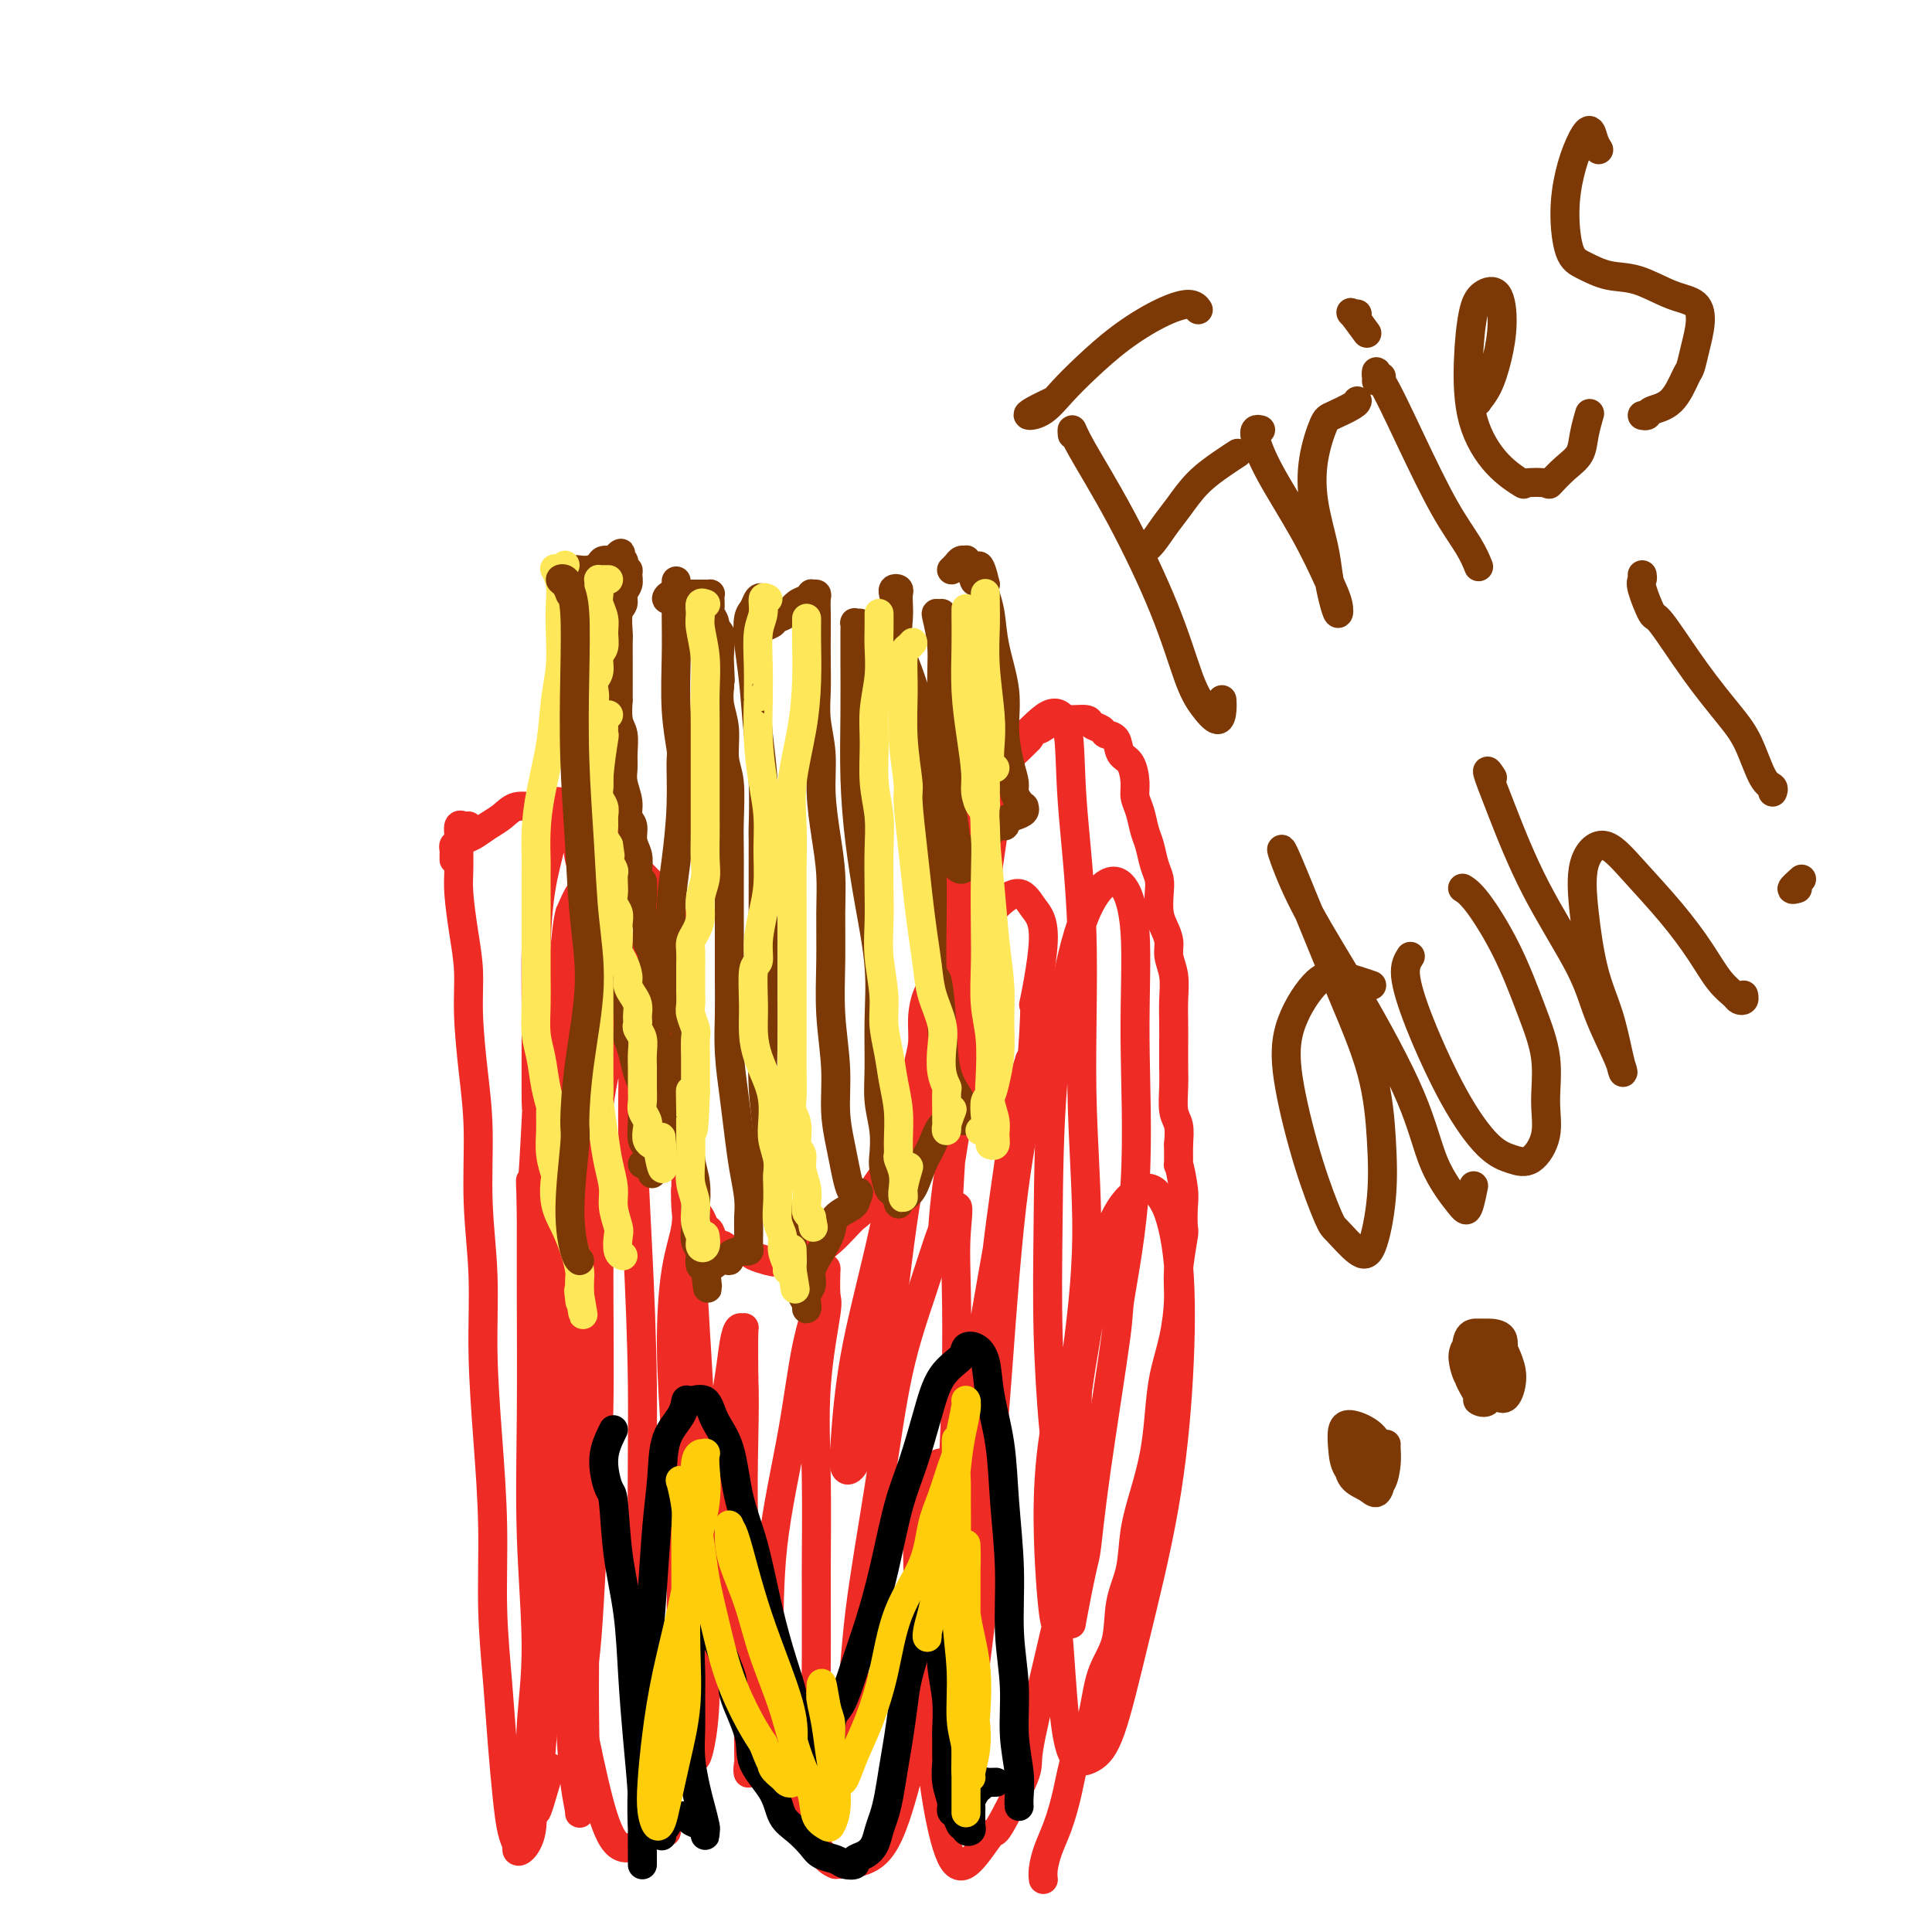 <svg viewBox='0 0 400 400' version='1.1' xmlns='http://www.w3.org/2000/svg' xmlns:xlink='http://www.w3.org/1999/xlink'><g fill='none' stroke='#EE2B24' stroke-width='6' stroke-linecap='round' stroke-linejoin='round'><path d='M94,178c-0.007,-0.342 -0.014,-0.683 0,-1c0.014,-0.317 0.047,-0.609 0,-1c-0.047,-0.391 -0.176,-0.881 0,-1c0.176,-0.119 0.655,0.135 1,0c0.345,-0.135 0.556,-0.657 1,-1c0.444,-0.343 1.123,-0.508 2,-1c0.877,-0.492 1.954,-1.313 3,-2c1.046,-0.687 2.061,-1.242 3,-2c0.939,-0.758 1.803,-1.720 3,-2c1.197,-0.280 2.728,0.122 4,0c1.272,-0.122 2.285,-0.768 3,-1c0.715,-0.232 1.132,-0.051 2,0c0.868,0.051 2.187,-0.028 3,0c0.813,0.028 1.119,0.163 2,1c0.881,0.837 2.335,2.375 3,3c0.665,0.625 0.540,0.337 1,1c0.460,0.663 1.503,2.276 2,3c0.497,0.724 0.447,0.560 1,1c0.553,0.440 1.710,1.484 2,2c0.290,0.516 -0.287,0.505 0,1c0.287,0.495 1.439,1.497 2,2c0.561,0.503 0.532,0.506 1,1c0.468,0.494 1.435,1.479 2,2c0.565,0.521 0.729,0.576 1,1c0.271,0.424 0.651,1.216 1,2c0.349,0.784 0.668,1.561 1,2c0.332,0.439 0.677,0.539 1,1c0.323,0.461 0.622,1.284 1,2c0.378,0.716 0.833,1.326 1,2c0.167,0.674 0.045,1.412 0,2c-0.045,0.588 -0.013,1.025 0,2c0.013,0.975 0.006,2.487 0,4'/><path d='M141,201c0.126,2.468 -0.558,2.639 -1,3c-0.442,0.361 -0.640,0.912 -1,2c-0.360,1.088 -0.881,2.713 -1,4c-0.119,1.287 0.163,2.236 0,3c-0.163,0.764 -0.772,1.344 -1,2c-0.228,0.656 -0.075,1.387 0,2c0.075,0.613 0.073,1.108 0,2c-0.073,0.892 -0.217,2.182 0,3c0.217,0.818 0.794,1.163 1,2c0.206,0.837 0.040,2.165 0,3c-0.040,0.835 0.045,1.177 0,2c-0.045,0.823 -0.219,2.126 0,3c0.219,0.874 0.833,1.319 1,2c0.167,0.681 -0.113,1.599 0,2c0.113,0.401 0.619,0.287 1,1c0.381,0.713 0.637,2.255 1,3c0.363,0.745 0.832,0.693 1,1c0.168,0.307 0.034,0.971 0,2c-0.034,1.029 0.032,2.421 0,3c-0.032,0.579 -0.163,0.344 0,1c0.163,0.656 0.621,2.202 1,3c0.379,0.798 0.678,0.848 1,1c0.322,0.152 0.668,0.408 1,1c0.332,0.592 0.650,1.522 1,2c0.350,0.478 0.731,0.506 1,1c0.269,0.494 0.427,1.456 1,2c0.573,0.544 1.559,0.671 2,1c0.441,0.329 0.335,0.861 1,1c0.665,0.139 2.102,-0.117 3,0c0.898,0.117 1.257,0.605 2,1c0.743,0.395 1.872,0.698 3,1'/><path d='M159,261c1.706,0.507 1.471,0.274 2,0c0.529,-0.274 1.822,-0.591 3,-1c1.178,-0.409 2.241,-0.911 3,-1c0.759,-0.089 1.215,0.235 2,0c0.785,-0.235 1.901,-1.028 3,-2c1.099,-0.972 2.181,-2.121 3,-3c0.819,-0.879 1.375,-1.488 2,-2c0.625,-0.512 1.320,-0.928 2,-2c0.680,-1.072 1.344,-2.799 2,-4c0.656,-1.201 1.302,-1.875 2,-3c0.698,-1.125 1.448,-2.701 2,-4c0.552,-1.299 0.907,-2.321 1,-3c0.093,-0.679 -0.076,-1.016 0,-2c0.076,-0.984 0.398,-2.614 1,-4c0.602,-1.386 1.484,-2.527 2,-4c0.516,-1.473 0.667,-3.276 1,-5c0.333,-1.724 0.850,-3.368 1,-5c0.150,-1.632 -0.066,-3.253 0,-5c0.066,-1.747 0.413,-3.622 1,-5c0.587,-1.378 1.415,-2.260 2,-4c0.585,-1.740 0.929,-4.337 1,-5c0.071,-0.663 -0.131,0.608 0,0c0.131,-0.608 0.594,-3.094 1,-5c0.406,-1.906 0.756,-3.230 1,-5c0.244,-1.770 0.383,-3.986 1,-6c0.617,-2.014 1.713,-3.827 2,-5c0.287,-1.173 -0.233,-1.706 0,-3c0.233,-1.294 1.221,-3.347 2,-5c0.779,-1.653 1.350,-2.904 2,-4c0.650,-1.096 1.381,-2.036 2,-3c0.619,-0.964 1.128,-1.952 2,-3c0.872,-1.048 2.106,-2.157 3,-3c0.894,-0.843 1.447,-1.422 2,-2'/><path d='M213,153c2.386,-3.503 1.851,-2.260 2,-2c0.149,0.260 0.980,-0.463 2,-1c1.020,-0.537 2.228,-0.887 3,-1c0.772,-0.113 1.109,0.012 2,0c0.891,-0.012 2.337,-0.160 3,0c0.663,0.160 0.544,0.627 1,1c0.456,0.373 1.488,0.650 2,1c0.512,0.350 0.505,0.772 1,1c0.495,0.228 1.491,0.263 2,1c0.509,0.737 0.532,2.177 1,3c0.468,0.823 1.382,1.028 2,2c0.618,0.972 0.939,2.709 1,4c0.061,1.291 -0.139,2.134 0,3c0.139,0.866 0.615,1.754 1,3c0.385,1.246 0.678,2.849 1,4c0.322,1.151 0.674,1.848 1,3c0.326,1.152 0.626,2.759 1,4c0.374,1.241 0.822,2.117 1,3c0.178,0.883 0.085,1.772 0,3c-0.085,1.228 -0.163,2.795 0,4c0.163,1.205 0.565,2.047 1,3c0.435,0.953 0.901,2.019 1,3c0.099,0.981 -0.170,1.879 0,3c0.170,1.121 0.778,2.464 1,4c0.222,1.536 0.060,3.264 0,5c-0.060,1.736 -0.016,3.481 0,5c0.016,1.519 0.003,2.812 0,4c-0.003,1.188 0.003,2.270 0,3c-0.003,0.730 -0.015,1.107 0,2c0.015,0.893 0.055,2.301 0,4c-0.055,1.699 -0.207,3.688 0,5c0.207,1.312 0.773,1.946 1,3c0.227,1.054 0.113,2.527 0,4'/><path d='M244,237c0.094,6.065 -0.170,3.728 0,4c0.170,0.272 0.774,3.153 1,5c0.226,1.847 0.075,2.661 0,4c-0.075,1.339 -0.075,3.202 0,4c0.075,0.798 0.224,0.531 0,2c-0.224,1.469 -0.820,4.673 -1,7c-0.180,2.327 0.054,3.778 0,6c-0.054,2.222 -0.398,5.214 -1,8c-0.602,2.786 -1.461,5.365 -2,8c-0.539,2.635 -0.759,5.326 -1,8c-0.241,2.674 -0.503,5.331 -1,8c-0.497,2.669 -1.231,5.349 -2,8c-0.769,2.651 -1.575,5.271 -2,8c-0.425,2.729 -0.469,5.565 -1,8c-0.531,2.435 -1.549,4.469 -2,7c-0.451,2.531 -0.333,5.560 -1,8c-0.667,2.440 -2.118,4.290 -3,7c-0.882,2.710 -1.196,6.279 -2,9c-0.804,2.721 -2.100,4.595 -3,7c-0.900,2.405 -1.404,5.342 -2,8c-0.596,2.658 -1.284,5.038 -2,7c-0.716,1.962 -1.460,3.505 -2,5c-0.540,1.495 -0.876,2.941 -1,4c-0.124,1.059 -0.035,1.731 0,2c0.035,0.269 0.018,0.134 0,0'/><path d='M97,171c-0.309,0.053 -0.619,0.107 -1,0c-0.381,-0.107 -0.835,-0.374 -1,0c-0.165,0.374 -0.042,1.388 0,2c0.042,0.612 0.001,0.821 0,2c-0.001,1.179 0.037,3.327 0,5c-0.037,1.673 -0.151,2.869 0,5c0.151,2.131 0.566,5.195 1,8c0.434,2.805 0.886,5.349 1,8c0.114,2.651 -0.109,5.409 0,9c0.109,3.591 0.550,8.016 1,12c0.450,3.984 0.908,7.526 1,12c0.092,4.474 -0.182,9.879 0,15c0.182,5.121 0.818,9.959 1,15c0.182,5.041 -0.092,10.285 0,16c0.092,5.715 0.549,11.899 1,18c0.451,6.101 0.894,12.117 1,18c0.106,5.883 -0.127,11.631 0,17c0.127,5.369 0.612,10.360 1,15c0.388,4.640 0.678,8.931 1,13c0.322,4.069 0.677,7.916 1,11c0.323,3.084 0.616,5.406 1,7c0.384,1.594 0.860,2.460 1,3c0.140,0.540 -0.055,0.756 0,1c0.055,0.244 0.359,0.518 1,0c0.641,-0.518 1.618,-1.827 2,-4c0.382,-2.173 0.169,-5.212 0,-9c-0.169,-3.788 -0.294,-8.327 0,-13c0.294,-4.673 1.007,-9.482 1,-16c-0.007,-6.518 -0.734,-14.747 -1,-23c-0.266,-8.253 -0.072,-16.530 0,-25c0.072,-8.470 0.020,-17.134 0,-24c-0.020,-6.866 -0.010,-11.933 0,-17'/><path d='M110,252c-0.216,-13.990 -0.254,-4.466 0,-5c0.254,-0.534 0.802,-11.125 1,-15c0.198,-3.875 0.046,-1.033 0,-4c-0.046,-2.967 0.014,-11.744 0,-18c-0.014,-6.256 -0.103,-9.992 0,-14c0.103,-4.008 0.399,-8.288 1,-12c0.601,-3.712 1.509,-6.856 2,-9c0.491,-2.144 0.565,-3.288 1,-4c0.435,-0.712 1.229,-0.992 2,-1c0.771,-0.008 1.517,0.257 2,2c0.483,1.743 0.703,4.966 1,6c0.297,1.034 0.672,-0.119 1,2c0.328,2.119 0.610,7.511 1,13c0.390,5.489 0.890,11.076 1,13c0.110,1.924 -0.170,0.186 0,5c0.170,4.814 0.789,16.179 1,26c0.211,9.821 0.015,18.096 0,27c-0.015,8.904 0.150,18.435 0,27c-0.150,8.565 -0.614,16.165 -1,23c-0.386,6.835 -0.695,12.907 -1,18c-0.305,5.093 -0.608,9.207 -1,12c-0.392,2.793 -0.874,4.266 -1,5c-0.126,0.734 0.103,0.730 0,1c-0.103,0.270 -0.539,0.815 -1,0c-0.461,-0.815 -0.946,-2.990 -1,-4c-0.054,-1.010 0.325,-0.854 0,-3c-0.325,-2.146 -1.353,-6.594 -2,-12c-0.647,-5.406 -0.914,-11.771 -1,-18c-0.086,-6.229 0.009,-12.323 0,-20c-0.009,-7.677 -0.121,-16.937 0,-25c0.121,-8.063 0.477,-14.928 1,-22c0.523,-7.072 1.213,-14.350 2,-21c0.787,-6.650 1.669,-12.671 2,-18c0.331,-5.329 0.109,-9.964 0,-13c-0.109,-3.036 -0.106,-4.471 0,-6c0.106,-1.529 0.316,-3.151 0,-3c-0.316,0.151 -1.158,2.076 -2,4'/><path d='M118,189c-0.474,1.607 -0.659,3.626 -1,7c-0.341,3.374 -0.838,8.104 -1,13c-0.162,4.896 0.009,9.960 0,17c-0.009,7.040 -0.199,16.058 0,26c0.199,9.942 0.789,20.808 1,31c0.211,10.192 0.045,19.712 0,28c-0.045,8.288 0.030,15.346 0,18c-0.030,2.654 -0.167,0.905 0,5c0.167,4.095 0.637,14.035 1,21c0.363,6.965 0.619,10.956 1,14c0.381,3.044 0.888,5.141 1,6c0.112,0.859 -0.170,0.480 0,-1c0.170,-1.480 0.791,-4.060 1,-8c0.209,-3.940 0.004,-9.238 0,-16c-0.004,-6.762 0.192,-14.988 0,-23c-0.192,-8.012 -0.772,-15.810 -1,-19c-0.228,-3.190 -0.102,-1.771 0,-7c0.102,-5.229 0.181,-17.108 0,-22c-0.181,-4.892 -0.624,-2.799 0,-7c0.624,-4.201 2.313,-14.695 3,-23c0.687,-8.305 0.370,-14.420 1,-20c0.630,-5.580 2.206,-10.625 3,-15c0.794,-4.375 0.805,-8.079 1,-11c0.195,-2.921 0.573,-5.060 1,-6c0.427,-0.940 0.902,-0.683 1,0c0.098,0.683 -0.180,1.791 0,5c0.180,3.209 0.818,8.517 1,14c0.182,5.483 -0.092,11.140 0,18c0.092,6.860 0.549,14.922 1,24c0.451,9.078 0.897,19.170 1,29c0.103,9.830 -0.137,19.398 0,28c0.137,8.602 0.652,16.239 1,23c0.348,6.761 0.528,12.646 1,17c0.472,4.354 1.236,7.177 2,10'/><path d='M137,365c1.415,26.575 0.954,9.011 1,3c0.046,-6.011 0.601,-0.470 1,1c0.399,1.470 0.644,-1.131 1,-4c0.356,-2.869 0.825,-6.008 1,-7c0.175,-0.992 0.057,0.161 0,-3c-0.057,-3.161 -0.052,-10.636 0,-17c0.052,-6.364 0.151,-11.617 0,-18c-0.151,-6.383 -0.552,-13.894 -1,-21c-0.448,-7.106 -0.943,-13.805 -1,-20c-0.057,-6.195 0.324,-11.886 1,-16c0.676,-4.114 1.648,-6.650 2,-9c0.352,-2.350 0.083,-4.515 0,-6c-0.083,-1.485 0.020,-2.290 0,-2c-0.020,0.290 -0.163,1.674 0,4c0.163,2.326 0.632,5.592 1,10c0.368,4.408 0.635,9.957 1,16c0.365,6.043 0.826,12.581 1,20c0.174,7.419 0.060,15.720 0,23c-0.060,7.280 -0.066,13.540 0,19c0.066,5.460 0.204,10.122 0,14c-0.204,3.878 -0.749,6.972 -1,9c-0.251,2.028 -0.209,2.989 0,3c0.209,0.011 0.583,-0.928 1,-3c0.417,-2.072 0.875,-5.276 1,-10c0.125,-4.724 -0.083,-10.966 0,-17c0.083,-6.034 0.456,-11.859 1,-18c0.544,-6.141 1.260,-12.597 2,-18c0.740,-5.403 1.505,-9.752 2,-13c0.495,-3.248 0.721,-5.395 1,-7c0.279,-1.605 0.611,-2.667 1,-3c0.389,-0.333 0.836,0.064 1,0c0.164,-0.064 0.047,-0.590 0,1c-0.047,1.590 -0.023,5.295 0,9'/><path d='M154,285c0.171,3.670 0.098,7.846 0,13c-0.098,5.154 -0.222,11.288 0,18c0.222,6.712 0.790,14.002 1,20c0.210,5.998 0.062,10.703 0,15c-0.062,4.297 -0.037,8.187 0,11c0.037,2.813 0.087,4.551 0,5c-0.087,0.449 -0.312,-0.391 0,-2c0.312,-1.609 1.160,-3.987 2,-8c0.840,-4.013 1.671,-9.661 2,-16c0.329,-6.339 0.155,-13.371 1,-21c0.845,-7.629 2.710,-15.857 4,-23c1.290,-7.143 2.006,-13.201 3,-18c0.994,-4.799 2.266,-8.340 3,-11c0.734,-2.660 0.931,-4.439 1,-5c0.069,-0.561 0.011,0.098 0,0c-0.011,-0.098 0.025,-0.951 0,0c-0.025,0.951 -0.112,3.707 0,5c0.112,1.293 0.423,1.122 0,4c-0.423,2.878 -1.578,8.805 -2,15c-0.422,6.195 -0.110,12.657 0,19c0.110,6.343 0.017,12.566 0,19c-0.017,6.434 0.042,13.079 0,19c-0.042,5.921 -0.186,11.119 0,15c0.186,3.881 0.701,6.444 1,8c0.299,1.556 0.382,2.104 1,2c0.618,-0.104 1.771,-0.861 2,-1c0.229,-0.139 -0.467,0.340 0,-2c0.467,-2.340 2.098,-7.498 3,-13c0.902,-5.502 1.074,-11.348 2,-19c0.926,-7.652 2.604,-17.111 4,-26c1.396,-8.889 2.508,-17.207 4,-24c1.492,-6.793 3.363,-12.060 5,-17c1.637,-4.940 3.039,-9.554 4,-12c0.961,-2.446 1.480,-2.723 2,-3'/><path d='M197,252c1.930,-4.787 1.256,-0.753 1,3c-0.256,3.753 -0.095,7.226 0,12c0.095,4.774 0.123,10.847 0,18c-0.123,7.153 -0.396,15.384 -1,24c-0.604,8.616 -1.538,17.616 -2,25c-0.462,7.384 -0.453,13.151 -1,18c-0.547,4.849 -1.649,8.780 -2,11c-0.351,2.220 0.048,2.729 0,3c-0.048,0.271 -0.543,0.304 0,-2c0.543,-2.304 2.122,-6.947 3,-13c0.878,-6.053 1.053,-13.518 2,-22c0.947,-8.482 2.667,-17.980 3,-22c0.333,-4.020 -0.720,-2.562 0,-9c0.720,-6.438 3.214,-20.773 5,-31c1.786,-10.227 2.866,-16.345 4,-22c1.134,-5.655 2.324,-10.845 3,-15c0.676,-4.155 0.840,-7.275 1,-9c0.160,-1.725 0.317,-2.055 0,-1c-0.317,1.055 -1.106,3.493 -2,8c-0.894,4.507 -1.892,11.081 -3,19c-1.108,7.919 -2.325,17.184 -3,27c-0.675,9.816 -0.808,20.183 -1,30c-0.192,9.817 -0.444,19.083 -1,27c-0.556,7.917 -1.416,14.485 -2,20c-0.584,5.515 -0.892,9.979 -1,13c-0.108,3.021 -0.015,4.601 0,5c0.015,0.399 -0.047,-0.382 0,-3c0.047,-2.618 0.203,-7.075 1,-14c0.797,-6.925 2.236,-16.320 3,-26c0.764,-9.680 0.854,-19.646 1,-24c0.146,-4.354 0.347,-3.095 1,-11c0.653,-7.905 1.758,-24.973 3,-37c1.242,-12.027 2.621,-19.014 4,-26'/><path d='M213,228c2.092,-25.653 0.824,-19.286 1,-20c0.176,-0.714 1.798,-8.511 2,-13c0.202,-4.489 -1.014,-5.671 -2,-7c-0.986,-1.329 -1.741,-2.807 -3,-3c-1.259,-0.193 -3.022,0.897 -5,3c-1.978,2.103 -4.170,5.218 -6,10c-1.830,4.782 -3.298,11.231 -4,14c-0.702,2.769 -0.639,1.859 -2,7c-1.361,5.141 -4.148,16.333 -6,27c-1.852,10.667 -2.770,20.810 -4,29c-1.230,8.190 -2.771,14.428 -4,19c-1.229,4.572 -2.146,7.477 -3,9c-0.854,1.523 -1.643,1.665 -2,1c-0.357,-0.665 -0.280,-2.136 0,-6c0.280,-3.864 0.763,-10.121 2,-17c1.237,-6.879 3.229,-14.380 5,-22c1.771,-7.620 3.323,-15.361 4,-19c0.677,-3.639 0.479,-3.177 2,-8c1.521,-4.823 4.761,-14.929 7,-22c2.239,-7.071 3.478,-11.105 4,-13c0.522,-1.895 0.326,-1.652 1,-4c0.674,-2.348 2.217,-7.289 3,-10c0.783,-2.711 0.806,-3.192 1,-3c0.194,0.192 0.561,1.058 0,4c-0.561,2.942 -2.049,7.959 -3,14c-0.951,6.041 -1.365,13.106 -2,20c-0.635,6.894 -1.491,13.617 -2,20c-0.509,6.383 -0.671,12.426 -1,16c-0.329,3.574 -0.825,4.680 -1,5c-0.175,0.320 -0.028,-0.146 0,0c0.028,0.146 -0.061,0.904 0,-1c0.061,-1.904 0.274,-6.469 1,-12c0.726,-5.531 1.965,-12.028 3,-20c1.035,-7.972 1.867,-17.421 3,-27c1.133,-9.579 2.566,-19.290 4,-29'/><path d='M206,170c2.533,-17.309 3.366,-16.080 5,-17c1.634,-0.920 4.068,-3.987 6,-5c1.932,-1.013 3.360,0.029 4,3c0.640,2.971 0.491,7.870 1,15c0.509,7.130 1.675,16.490 2,27c0.325,10.510 -0.193,22.169 0,33c0.193,10.831 1.096,20.834 1,30c-0.096,9.166 -1.192,17.495 -2,24c-0.808,6.505 -1.327,11.187 -2,14c-0.673,2.813 -1.500,3.758 -2,4c-0.500,0.242 -0.673,-0.219 -1,-4c-0.327,-3.781 -0.809,-10.882 -1,-18c-0.191,-7.118 -0.092,-14.253 0,-23c0.092,-8.747 0.176,-19.106 1,-29c0.824,-9.894 2.388,-19.322 4,-26c1.612,-6.678 3.272,-10.607 5,-13c1.728,-2.393 3.524,-3.249 5,-2c1.476,1.249 2.634,4.604 3,10c0.366,5.396 -0.059,12.835 0,22c0.059,9.165 0.601,20.057 0,30c-0.601,9.943 -2.345,18.939 -3,23c-0.655,4.061 -0.222,3.188 -1,9c-0.778,5.812 -2.769,18.310 -4,27c-1.231,8.690 -1.702,13.573 -2,16c-0.298,2.427 -0.422,2.396 -1,5c-0.578,2.604 -1.611,7.841 -2,10c-0.389,2.159 -0.134,1.241 0,-1c0.134,-2.241 0.146,-5.805 0,-12c-0.146,-6.195 -0.451,-15.022 0,-23c0.451,-7.978 1.657,-15.108 3,-23c1.343,-7.892 2.823,-16.548 5,-22c2.177,-5.452 5.051,-7.701 7,-8c1.949,-0.299 2.975,1.350 4,3'/><path d='M241,249c1.271,2.355 2.448,6.741 3,13c0.552,6.259 0.480,14.391 0,23c-0.480,8.609 -1.368,17.695 -3,27c-1.632,9.305 -4.010,18.829 -6,27c-1.990,8.171 -3.594,14.989 -5,19c-1.406,4.011 -2.614,5.213 -4,6c-1.386,0.787 -2.951,1.158 -4,-1c-1.049,-2.158 -1.583,-6.844 -2,-12c-0.417,-5.156 -0.718,-10.783 -1,-13c-0.282,-2.217 -0.545,-1.025 -1,-5c-0.455,-3.975 -1.103,-13.116 -1,-21c0.103,-7.884 0.956,-14.510 2,-19c1.044,-4.490 2.279,-6.844 3,-8c0.721,-1.156 0.928,-1.115 1,1c0.072,2.115 0.010,6.305 0,12c-0.010,5.695 0.032,12.894 -1,21c-1.032,8.106 -3.138,17.118 -5,25c-1.862,7.882 -3.481,14.633 -4,18c-0.519,3.367 0.062,3.350 -1,6c-1.062,2.650 -3.769,7.967 -5,10c-1.231,2.033 -0.987,0.781 -2,2c-1.013,1.219 -3.281,4.908 -5,6c-1.719,1.092 -2.887,-0.413 -4,-4c-1.113,-3.587 -2.171,-9.255 -3,-16c-0.829,-6.745 -1.427,-14.567 -2,-23c-0.573,-8.433 -1.119,-17.478 -1,-24c0.119,-6.522 0.903,-10.521 2,-13c1.097,-2.479 2.505,-3.438 3,-3c0.495,0.438 0.076,2.272 0,6c-0.076,3.728 0.191,9.349 0,16c-0.191,6.651 -0.841,14.332 -1,17c-0.159,2.668 0.174,0.323 -1,5c-1.174,4.677 -3.855,16.374 -6,24c-2.145,7.626 -3.756,11.179 -6,13c-2.244,1.821 -5.122,1.911 -8,2'/><path d='M173,386c-2.250,-0.733 -3.874,-3.567 -6,-8c-2.126,-4.433 -4.754,-10.465 -7,-17c-2.246,-6.535 -4.110,-13.572 -6,-21c-1.890,-7.428 -3.805,-15.246 -5,-21c-1.195,-5.754 -1.670,-9.444 -2,-12c-0.330,-2.556 -0.513,-3.978 -1,-3c-0.487,0.978 -1.276,4.355 -2,9c-0.724,4.645 -1.383,10.556 -2,17c-0.617,6.444 -1.193,13.419 -2,21c-0.807,7.581 -1.846,15.768 -3,21c-1.154,5.232 -2.424,7.511 -4,9c-1.576,1.489 -3.458,2.189 -5,1c-1.542,-1.189 -2.743,-4.268 -4,-9c-1.257,-4.732 -2.572,-11.117 -4,-18c-1.428,-6.883 -2.971,-14.264 -4,-22c-1.029,-7.736 -1.544,-15.826 -2,-21c-0.456,-5.174 -0.853,-7.431 -1,-9c-0.147,-1.569 -0.044,-2.451 0,-1c0.044,1.451 0.027,5.234 0,10c-0.027,4.766 -0.065,10.514 0,17c0.065,6.486 0.234,13.711 0,20c-0.234,6.289 -0.872,11.643 -1,14c-0.128,2.357 0.253,1.717 0,4c-0.253,2.283 -1.140,7.488 -1,8c0.140,0.512 1.307,-3.670 2,-6c0.693,-2.330 0.912,-2.809 1,-3c0.088,-0.191 0.044,-0.096 0,0'/></g>
<g fill='none' stroke='#000000' stroke-width='6' stroke-linecap='round' stroke-linejoin='round'><path d='M127,296c-0.932,1.878 -1.865,3.756 -2,6c-0.135,2.244 0.527,4.853 1,6c0.473,1.147 0.756,0.832 1,3c0.244,2.168 0.447,6.819 1,11c0.553,4.181 1.455,7.891 2,12c0.545,4.109 0.735,8.617 1,13c0.265,4.383 0.607,8.642 1,13c0.393,4.358 0.837,8.814 1,12c0.163,3.186 0.043,5.102 0,7c-0.043,1.898 -0.011,3.780 0,5c0.011,1.220 0.002,1.780 0,2c-0.002,0.220 0.003,0.101 0,-1c-0.003,-1.101 -0.016,-3.185 0,-4c0.016,-0.815 0.060,-0.361 0,-2c-0.060,-1.639 -0.223,-5.373 0,-9c0.223,-3.627 0.834,-7.149 1,-11c0.166,-3.851 -0.112,-8.031 0,-13c0.112,-4.969 0.615,-10.727 1,-16c0.385,-5.273 0.653,-10.062 1,-14c0.347,-3.938 0.774,-7.026 1,-10c0.226,-2.974 0.253,-5.833 1,-8c0.747,-2.167 2.215,-3.641 3,-5c0.785,-1.359 0.886,-2.602 1,-3c0.114,-0.398 0.242,0.050 1,0c0.758,-0.050 2.145,-0.596 3,0c0.855,0.596 1.176,2.336 2,4c0.824,1.664 2.149,3.254 3,6c0.851,2.746 1.228,6.649 2,10c0.772,3.351 1.940,6.151 3,10c1.060,3.849 2.011,8.748 3,13c0.989,4.252 2.016,7.858 3,11c0.984,3.142 1.923,5.822 2,7c0.077,1.178 -0.710,0.856 0,2c0.710,1.144 2.917,3.756 4,5c1.083,1.244 1.041,1.122 1,1'/><path d='M169,359c3.381,9.104 2.834,2.364 3,-1c0.166,-3.364 1.044,-3.353 2,-5c0.956,-1.647 1.988,-4.953 3,-8c1.012,-3.047 2.004,-5.834 3,-9c0.996,-3.166 1.998,-6.710 3,-11c1.002,-4.290 2.006,-9.327 3,-13c0.994,-3.673 1.978,-5.982 3,-9c1.022,-3.018 2.083,-6.744 3,-10c0.917,-3.256 1.689,-6.043 3,-8c1.311,-1.957 3.162,-3.084 4,-4c0.838,-0.916 0.662,-1.622 1,-2c0.338,-0.378 1.189,-0.429 2,0c0.811,0.429 1.580,1.337 2,3c0.420,1.663 0.490,4.082 1,7c0.510,2.918 1.461,6.334 2,10c0.539,3.666 0.665,7.580 1,12c0.335,4.420 0.878,9.346 1,14c0.122,4.654 -0.178,9.036 0,13c0.178,3.964 0.832,7.511 1,11c0.168,3.489 -0.151,6.921 0,10c0.151,3.079 0.772,5.805 1,8c0.228,2.195 0.061,3.860 0,5c-0.061,1.140 -0.018,1.754 0,2c0.018,0.246 0.009,0.123 0,0'/><path d='M137,380c0.032,0.089 0.064,0.178 0,0c-0.064,-0.178 -0.226,-0.622 0,-1c0.226,-0.378 0.838,-0.691 1,-1c0.162,-0.309 -0.126,-0.616 0,-1c0.126,-0.384 0.667,-0.846 1,-1c0.333,-0.154 0.457,0.001 1,0c0.543,-0.001 1.504,-0.159 2,0c0.496,0.159 0.525,0.636 1,1c0.475,0.364 1.395,0.616 2,1c0.605,0.384 0.895,0.901 1,1c0.105,0.099 0.025,-0.221 0,0c-0.025,0.221 0.005,0.981 0,1c-0.005,0.019 -0.043,-0.703 0,-1c0.043,-0.297 0.169,-0.169 0,-1c-0.169,-0.831 -0.634,-2.620 -1,-4c-0.366,-1.380 -0.634,-2.351 -1,-4c-0.366,-1.649 -0.831,-3.975 -1,-6c-0.169,-2.025 -0.041,-3.750 0,-6c0.041,-2.250 -0.003,-5.026 0,-7c0.003,-1.974 0.054,-3.144 0,-5c-0.054,-1.856 -0.211,-4.396 0,-6c0.211,-1.604 0.792,-2.273 1,-3c0.208,-0.727 0.045,-1.514 0,-2c-0.045,-0.486 0.029,-0.672 0,-1c-0.029,-0.328 -0.159,-0.798 0,-1c0.159,-0.202 0.609,-0.134 1,0c0.391,0.134 0.723,0.335 1,1c0.277,0.665 0.498,1.794 1,3c0.502,1.206 1.286,2.487 2,4c0.714,1.513 1.357,3.256 2,5'/><path d='M151,346c1.128,2.580 0.447,3.030 1,5c0.553,1.970 2.339,5.461 3,8c0.661,2.539 0.197,4.126 1,6c0.803,1.874 2.871,4.036 4,6c1.129,1.964 1.317,3.730 2,5c0.683,1.270 1.859,2.042 3,3c1.141,0.958 2.247,2.100 3,3c0.753,0.900 1.153,1.559 2,2c0.847,0.441 2.142,0.666 3,1c0.858,0.334 1.280,0.778 2,1c0.720,0.222 1.737,0.222 2,0c0.263,-0.222 -0.228,-0.667 0,-1c0.228,-0.333 1.174,-0.555 2,-1c0.826,-0.445 1.531,-1.114 2,-2c0.469,-0.886 0.703,-1.987 1,-3c0.297,-1.013 0.657,-1.936 1,-3c0.343,-1.064 0.668,-2.270 1,-4c0.332,-1.730 0.670,-3.984 1,-6c0.330,-2.016 0.653,-3.795 1,-6c0.347,-2.205 0.719,-4.836 1,-7c0.281,-2.164 0.470,-3.860 1,-6c0.530,-2.140 1.400,-4.724 2,-7c0.600,-2.276 0.931,-4.244 1,-6c0.069,-1.756 -0.125,-3.298 0,-5c0.125,-1.702 0.570,-3.563 1,-5c0.430,-1.437 0.847,-2.450 1,-3c0.153,-0.550 0.044,-0.636 0,-1c-0.044,-0.364 -0.022,-1.005 0,-1c0.022,0.005 0.044,0.655 0,1c-0.044,0.345 -0.156,0.384 0,1c0.156,0.616 0.578,1.808 1,3'/><path d='M194,324c0.095,1.201 -0.167,2.703 0,4c0.167,1.297 0.763,2.390 1,4c0.237,1.610 0.116,3.738 0,6c-0.116,2.262 -0.227,4.660 0,7c0.227,2.340 0.793,4.624 1,7c0.207,2.376 0.054,4.844 0,6c-0.054,1.156 -0.011,0.999 0,2c0.011,1.001 -0.012,3.161 0,4c0.012,0.839 0.059,0.356 0,1c-0.059,0.644 -0.223,2.415 0,4c0.223,1.585 0.834,2.984 1,4c0.166,1.016 -0.114,1.649 0,2c0.114,0.351 0.623,0.421 1,1c0.377,0.579 0.623,1.669 1,2c0.377,0.331 0.886,-0.095 1,0c0.114,0.095 -0.166,0.712 0,1c0.166,0.288 0.777,0.246 1,0c0.223,-0.246 0.059,-0.695 0,-1c-0.059,-0.305 -0.013,-0.467 0,-1c0.013,-0.533 -0.008,-1.438 0,-2c0.008,-0.562 0.045,-0.781 0,-1c-0.045,-0.219 -0.172,-0.437 0,-1c0.172,-0.563 0.642,-1.471 1,-2c0.358,-0.529 0.604,-0.678 1,-1c0.396,-0.322 0.941,-0.818 1,-1c0.059,-0.182 -0.369,-0.049 0,0c0.369,0.049 1.534,0.014 2,0c0.466,-0.014 0.233,-0.007 0,0'/></g>
<g fill='none' stroke='#FFCD0A' stroke-width='6' stroke-linecap='round' stroke-linejoin='round'><path d='M142,308c-0.392,-0.294 -0.784,-0.587 -1,-1c-0.216,-0.413 -0.254,-0.944 0,0c0.254,0.944 0.802,3.364 1,5c0.198,1.636 0.047,2.489 0,5c-0.047,2.511 0.009,6.682 0,11c-0.009,4.318 -0.082,8.785 0,13c0.082,4.215 0.321,8.179 0,12c-0.321,3.821 -1.200,7.500 -2,11c-0.800,3.500 -1.522,6.821 -2,9c-0.478,2.179 -0.714,3.214 -1,4c-0.286,0.786 -0.622,1.322 -1,1c-0.378,-0.322 -0.800,-1.502 -1,-3c-0.200,-1.498 -0.180,-3.316 0,-6c0.180,-2.684 0.519,-6.236 1,-10c0.481,-3.764 1.103,-7.740 2,-12c0.897,-4.260 2.069,-8.803 3,-13c0.931,-4.197 1.622,-8.046 2,-10c0.378,-1.954 0.442,-2.012 1,-4c0.558,-1.988 1.611,-5.907 2,-9c0.389,-3.093 0.114,-5.361 0,-7c-0.114,-1.639 -0.069,-2.648 0,-3c0.069,-0.352 0.161,-0.046 0,0c-0.161,0.046 -0.576,-0.166 -1,0c-0.424,0.166 -0.857,0.712 -1,2c-0.143,1.288 0.006,3.319 0,5c-0.006,1.681 -0.165,3.012 0,5c0.165,1.988 0.656,4.632 1,7c0.344,2.368 0.543,4.461 1,7c0.457,2.539 1.174,5.526 2,9c0.826,3.474 1.761,7.435 3,11c1.239,3.565 2.783,6.733 4,9c1.217,2.267 2.109,3.634 3,5'/><path d='M158,361c2.339,6.134 2.186,4.468 2,4c-0.186,-0.468 -0.403,0.262 0,1c0.403,0.738 1.428,1.484 2,2c0.572,0.516 0.691,0.803 1,1c0.309,0.197 0.807,0.305 1,0c0.193,-0.305 0.081,-1.021 0,-2c-0.081,-0.979 -0.133,-2.219 0,-4c0.133,-1.781 0.450,-4.102 0,-7c-0.450,-2.898 -1.665,-6.373 -3,-10c-1.335,-3.627 -2.788,-7.405 -4,-11c-1.212,-3.595 -2.181,-7.008 -3,-10c-0.819,-2.992 -1.486,-5.563 -2,-7c-0.514,-1.437 -0.875,-1.739 -1,-2c-0.125,-0.261 -0.015,-0.479 0,0c0.015,0.479 -0.064,1.657 0,3c0.064,1.343 0.270,2.853 1,5c0.730,2.147 1.982,4.933 3,8c1.018,3.067 1.802,6.414 3,10c1.198,3.586 2.811,7.409 4,11c1.189,3.591 1.953,6.950 3,10c1.047,3.050 2.375,5.790 3,8c0.625,2.210 0.546,3.888 1,5c0.454,1.112 1.439,1.658 2,2c0.561,0.342 0.698,0.480 1,0c0.302,-0.480 0.771,-1.578 1,-3c0.229,-1.422 0.219,-3.168 0,-5c-0.219,-1.832 -0.647,-3.749 -1,-6c-0.353,-2.251 -0.630,-4.835 -1,-7c-0.370,-2.165 -0.831,-3.910 -1,-5c-0.169,-1.090 -0.045,-1.524 0,-2c0.045,-0.476 0.013,-0.993 0,-1c-0.013,-0.007 -0.006,0.497 0,1'/><path d='M170,350c0.007,-3.817 0.524,0.640 1,3c0.476,2.360 0.912,2.623 1,4c0.088,1.377 -0.174,3.869 0,6c0.174,2.131 0.782,3.902 1,5c0.218,1.098 0.047,1.524 0,2c-0.047,0.476 0.031,1.004 0,1c-0.031,-0.004 -0.171,-0.538 0,-1c0.171,-0.462 0.654,-0.852 1,-1c0.346,-0.148 0.555,-0.055 1,-1c0.445,-0.945 1.128,-2.928 2,-5c0.872,-2.072 1.935,-4.233 3,-7c1.065,-2.767 2.134,-6.138 3,-10c0.866,-3.862 1.531,-8.214 3,-12c1.469,-3.786 3.742,-7.006 5,-10c1.258,-2.994 1.500,-5.761 2,-8c0.500,-2.239 1.258,-3.950 2,-6c0.742,-2.050 1.466,-4.439 2,-6c0.534,-1.561 0.876,-2.294 1,-3c0.124,-0.706 0.030,-1.384 0,-2c-0.030,-0.616 0.003,-1.172 0,-1c-0.003,0.172 -0.044,1.070 0,2c0.044,0.930 0.171,1.893 0,3c-0.171,1.107 -0.641,2.358 -1,4c-0.359,1.642 -0.608,3.676 -1,6c-0.392,2.324 -0.928,4.938 -1,7c-0.072,2.062 0.320,3.571 0,6c-0.320,2.429 -1.351,5.778 -2,8c-0.649,2.222 -0.916,3.317 -1,4c-0.084,0.683 0.016,0.953 0,1c-0.016,0.047 -0.147,-0.129 0,-1c0.147,-0.871 0.574,-2.435 1,-4'/><path d='M193,334c0.333,-1.420 0.667,-2.969 1,-5c0.333,-2.031 0.666,-4.545 1,-7c0.334,-2.455 0.668,-4.853 1,-6c0.332,-1.147 0.664,-1.043 1,-3c0.336,-1.957 0.678,-5.974 1,-9c0.322,-3.026 0.623,-5.059 1,-7c0.377,-1.941 0.830,-3.788 1,-5c0.170,-1.212 0.056,-1.789 0,-2c-0.056,-0.211 -0.053,-0.057 0,0c0.053,0.057 0.158,0.016 0,1c-0.158,0.984 -0.578,2.994 -1,5c-0.422,2.006 -0.846,4.009 -1,6c-0.154,1.991 -0.037,3.970 0,5c0.037,1.030 -0.005,1.110 0,3c0.005,1.890 0.058,5.588 0,10c-0.058,4.412 -0.227,9.536 0,14c0.227,4.464 0.849,8.268 1,12c0.151,3.732 -0.171,7.392 0,10c0.171,2.608 0.834,4.163 1,6c0.166,1.837 -0.166,3.955 0,5c0.166,1.045 0.828,1.016 1,1c0.172,-0.016 -0.148,-0.019 0,-1c0.148,-0.981 0.764,-2.940 1,-5c0.236,-2.060 0.091,-4.219 0,-5c-0.091,-0.781 -0.130,-0.182 0,-2c0.130,-1.818 0.427,-6.052 0,-10c-0.427,-3.948 -1.579,-7.608 -2,-11c-0.421,-3.392 -0.113,-6.515 0,-9c0.113,-2.485 0.030,-4.333 0,-5c-0.030,-0.667 -0.008,-0.154 0,0c0.008,0.154 0.002,-0.052 0,1c-0.002,1.052 -0.001,3.360 0,6c0.001,2.640 0.000,5.611 0,9c-0.000,3.389 -0.000,7.194 0,11'/><path d='M200,347c0.000,6.308 0.000,8.577 0,12c0.000,3.423 0.000,7.998 0,11c0.000,3.002 0.000,4.429 0,5c0.000,0.571 0.000,0.285 0,0'/></g>
<g fill='none' stroke='#7C3805' stroke-width='6' stroke-linecap='round' stroke-linejoin='round'><path d='M135,243c0.121,-0.391 0.243,-0.782 0,-1c-0.243,-0.218 -0.850,-0.263 -1,-1c-0.150,-0.737 0.157,-2.164 0,-3c-0.157,-0.836 -0.777,-1.079 -1,-2c-0.223,-0.921 -0.048,-2.518 0,-4c0.048,-1.482 -0.029,-2.849 0,-4c0.029,-1.151 0.165,-2.085 0,-3c-0.165,-0.915 -0.632,-1.812 -1,-3c-0.368,-1.188 -0.637,-2.667 -1,-4c-0.363,-1.333 -0.819,-2.519 -1,-3c-0.181,-0.481 -0.087,-0.257 0,-1c0.087,-0.743 0.168,-2.453 0,-4c-0.168,-1.547 -0.584,-2.931 -1,-4c-0.416,-1.069 -0.834,-1.821 -1,-3c-0.166,-1.179 -0.082,-2.783 0,-4c0.082,-1.217 0.162,-2.047 0,-3c-0.162,-0.953 -0.564,-2.027 -1,-3c-0.436,-0.973 -0.905,-1.843 -1,-3c-0.095,-1.157 0.185,-2.602 0,-4c-0.185,-1.398 -0.834,-2.751 -1,-4c-0.166,-1.249 0.152,-2.395 0,-4c-0.152,-1.605 -0.773,-3.668 -1,-5c-0.227,-1.332 -0.060,-1.931 0,-3c0.060,-1.069 0.013,-2.606 0,-4c-0.013,-1.394 0.008,-2.644 0,-4c-0.008,-1.356 -0.043,-2.819 0,-4c0.043,-1.181 0.166,-2.079 0,-3c-0.166,-0.921 -0.622,-1.863 -1,-3c-0.378,-1.137 -0.680,-2.468 -1,-4c-0.320,-1.532 -0.660,-3.266 -1,-5'/><path d='M121,143c-2.105,-16.337 -0.368,-7.178 0,-5c0.368,2.178 -0.633,-2.623 -1,-5c-0.367,-2.377 -0.098,-2.328 0,-3c0.098,-0.672 0.026,-2.064 0,-3c-0.026,-0.936 -0.006,-1.416 0,-2c0.006,-0.584 -0.003,-1.270 0,-2c0.003,-0.730 0.019,-1.502 0,-2c-0.019,-0.498 -0.073,-0.722 0,-1c0.073,-0.278 0.274,-0.610 0,-1c-0.274,-0.390 -1.023,-0.839 -1,-1c0.023,-0.161 0.817,-0.033 1,0c0.183,0.033 -0.246,-0.029 0,0c0.246,0.029 1.165,0.149 2,0c0.835,-0.149 1.585,-0.566 2,-1c0.415,-0.434 0.496,-0.886 1,-1c0.504,-0.114 1.430,0.110 2,0c0.570,-0.110 0.785,-0.555 1,-1'/><path d='M128,115c1.178,-0.822 0.123,-0.379 0,0c-0.123,0.379 0.685,0.692 1,1c0.315,0.308 0.138,0.610 0,1c-0.138,0.390 -0.237,0.867 0,1c0.237,0.133 0.811,-0.077 1,0c0.189,0.077 -0.006,0.441 0,1c0.006,0.559 0.212,1.312 0,2c-0.212,0.688 -0.841,1.310 -1,2c-0.159,0.690 0.154,1.448 0,2c-0.154,0.552 -0.773,0.900 -1,2c-0.227,1.100 -0.061,2.954 0,4c0.061,1.046 0.016,1.284 0,2c-0.016,0.716 -0.004,1.912 0,3c0.004,1.088 0.000,2.070 0,3c-0.000,0.930 0.004,1.808 0,3c-0.004,1.192 -0.015,2.696 0,3c0.015,0.304 0.057,-0.593 0,0c-0.057,0.593 -0.212,2.675 0,4c0.212,1.325 0.793,1.895 1,3c0.207,1.105 0.040,2.747 0,4c-0.040,1.253 0.046,2.117 0,3c-0.046,0.883 -0.223,1.787 0,3c0.223,1.213 0.848,2.737 1,4c0.152,1.263 -0.169,2.267 0,3c0.169,0.733 0.829,1.197 1,2c0.171,0.803 -0.146,1.947 0,3c0.146,1.053 0.756,2.015 1,3c0.244,0.985 0.122,1.992 0,3'/><path d='M132,180c0.841,10.592 0.942,4.571 1,3c0.058,-1.571 0.072,1.309 0,3c-0.072,1.691 -0.229,2.195 0,3c0.229,0.805 0.846,1.911 1,3c0.154,1.089 -0.155,2.160 0,3c0.155,0.840 0.772,1.449 1,2c0.228,0.551 0.065,1.043 0,2c-0.065,0.957 -0.032,2.378 0,3c0.032,0.622 0.061,0.446 0,1c-0.061,0.554 -0.214,1.838 0,3c0.214,1.162 0.793,2.203 1,3c0.207,0.797 0.041,1.349 0,2c-0.041,0.651 0.042,1.399 0,2c-0.042,0.601 -0.208,1.053 0,2c0.208,0.947 0.792,2.389 1,3c0.208,0.611 0.042,0.392 0,1c-0.042,0.608 0.042,2.044 0,3c-0.042,0.956 -0.208,1.430 0,2c0.208,0.570 0.792,1.234 1,2c0.208,0.766 0.042,1.634 0,2c-0.042,0.366 0.041,0.231 0,1c-0.041,0.769 -0.206,2.443 0,3c0.206,0.557 0.783,-0.002 1,0c0.217,0.002 0.073,0.564 0,1c-0.073,0.436 -0.076,0.747 0,1c0.076,0.253 0.231,0.449 0,1c-0.231,0.551 -0.849,1.457 -1,2c-0.151,0.543 0.166,0.723 0,1c-0.166,0.277 -0.814,0.652 -1,1c-0.186,0.348 0.090,0.671 0,1c-0.090,0.329 -0.545,0.665 -1,1'/><path d='M136,241c-0.624,0.928 -0.685,0.249 -1,0c-0.315,-0.249 -0.883,-0.067 -1,0c-0.117,0.067 0.217,0.018 0,0c-0.217,-0.018 -0.986,-0.005 -1,0c-0.014,0.005 0.727,0.001 1,0c0.273,-0.001 0.078,-0.000 0,0c-0.078,0.000 -0.039,0.000 0,0'/><path d='M140,123c-0.000,-0.710 -0.000,-1.421 0,-2c0.000,-0.579 0.000,-1.028 0,-1c-0.000,0.028 -0.001,0.531 0,1c0.001,0.469 0.004,0.903 0,2c-0.004,1.097 -0.015,2.855 0,5c0.015,2.145 0.057,4.677 0,8c-0.057,3.323 -0.214,7.439 0,11c0.214,3.561 0.800,6.568 1,8c0.200,1.432 0.016,1.291 0,3c-0.016,1.709 0.138,5.270 0,9c-0.138,3.730 -0.566,7.631 -1,11c-0.434,3.369 -0.872,6.208 -1,9c-0.128,2.792 0.056,5.536 0,8c-0.056,2.464 -0.351,4.646 0,7c0.351,2.354 1.348,4.879 2,7c0.652,2.121 0.958,3.837 1,6c0.042,2.163 -0.181,4.773 0,7c0.181,2.227 0.766,4.073 1,6c0.234,1.927 0.115,3.937 0,6c-0.115,2.063 -0.228,4.180 0,6c0.228,1.820 0.797,3.342 1,5c0.203,1.658 0.041,3.451 0,5c-0.041,1.549 0.041,2.853 0,4c-0.041,1.147 -0.204,2.136 0,3c0.204,0.864 0.776,1.603 1,2c0.224,0.397 0.099,0.453 0,1c-0.099,0.547 -0.171,1.585 0,2c0.171,0.415 0.586,0.208 1,0'/><path d='M146,262c1.045,9.265 0.159,2.427 0,0c-0.159,-2.427 0.409,-0.444 1,0c0.591,0.444 1.205,-0.652 2,-1c0.795,-0.348 1.772,0.051 2,0c0.228,-0.051 -0.293,-0.551 0,-1c0.293,-0.449 1.399,-0.847 2,-1c0.601,-0.153 0.697,-0.060 1,0c0.303,0.060 0.814,0.086 1,0c0.186,-0.086 0.047,-0.285 0,-1c-0.047,-0.715 -0.002,-1.945 0,-3c0.002,-1.055 -0.041,-1.934 0,-3c0.041,-1.066 0.165,-2.320 0,-4c-0.165,-1.680 -0.619,-3.788 -1,-6c-0.381,-2.212 -0.691,-4.529 -1,-7c-0.309,-2.471 -0.619,-5.096 -1,-8c-0.381,-2.904 -0.834,-6.087 -1,-9c-0.166,-2.913 -0.044,-5.555 0,-8c0.044,-2.445 0.012,-4.694 0,-7c-0.012,-2.306 -0.004,-4.668 0,-7c0.004,-2.332 0.002,-4.633 0,-7c-0.002,-2.367 -0.005,-4.798 0,-7c0.005,-2.202 0.016,-4.174 0,-6c-0.016,-1.826 -0.061,-3.506 0,-6c0.061,-2.494 0.226,-5.801 0,-8c-0.226,-2.199 -0.844,-3.291 -1,-5c-0.156,-1.709 0.150,-4.037 0,-6c-0.150,-1.963 -0.757,-3.561 -1,-5c-0.243,-1.439 -0.121,-2.720 0,-4'/><path d='M149,142c-0.929,-18.131 -0.253,-6.958 0,-3c0.253,3.958 0.083,0.701 0,-1c-0.083,-1.701 -0.079,-1.846 0,-3c0.079,-1.154 0.231,-3.316 0,-4c-0.231,-0.684 -0.847,0.112 -1,0c-0.153,-0.112 0.155,-1.130 0,-2c-0.155,-0.870 -0.773,-1.592 -1,-2c-0.227,-0.408 -0.064,-0.502 0,-1c0.064,-0.498 0.030,-1.401 0,-2c-0.030,-0.599 -0.057,-0.892 0,-1c0.057,-0.108 0.199,-0.029 0,0c-0.199,0.029 -0.739,0.007 -1,0c-0.261,-0.007 -0.243,0.002 -1,0c-0.757,-0.002 -2.290,-0.015 -3,0c-0.710,0.015 -0.596,0.056 -1,0c-0.404,-0.056 -1.325,-0.211 -2,0c-0.675,0.211 -1.105,0.788 -1,1c0.105,0.212 0.744,0.061 1,0c0.256,-0.061 0.128,-0.030 0,0'/><path d='M159,125c-0.332,-0.371 -0.664,-0.741 -1,-1c-0.336,-0.259 -0.675,-0.406 -1,0c-0.325,0.406 -0.634,1.364 -1,2c-0.366,0.636 -0.788,0.948 -1,2c-0.212,1.052 -0.215,2.844 0,5c0.215,2.156 0.646,4.678 1,8c0.354,3.322 0.631,7.446 1,11c0.369,3.554 0.831,6.539 1,10c0.169,3.461 0.045,7.397 0,9c-0.045,1.603 -0.012,0.872 0,3c0.012,2.128 0.004,7.114 0,11c-0.004,3.886 -0.002,6.670 0,8c0.002,1.330 0.004,1.205 0,3c-0.004,1.795 -0.014,5.510 0,9c0.014,3.490 0.052,6.754 0,10c-0.052,3.246 -0.193,6.472 0,10c0.193,3.528 0.721,7.358 1,11c0.279,3.642 0.308,7.097 1,10c0.692,2.903 2.046,5.253 3,8c0.954,2.747 1.510,5.889 2,8c0.490,2.111 0.916,3.190 1,4c0.084,0.810 -0.175,1.349 0,2c0.175,0.651 0.783,1.413 1,2c0.217,0.587 0.043,1.000 0,1c-0.043,-0.000 0.047,-0.414 0,-1c-0.047,-0.586 -0.230,-1.343 0,-2c0.230,-0.657 0.872,-1.215 1,-2c0.128,-0.785 -0.256,-1.797 0,-3c0.256,-1.203 1.154,-2.599 2,-4c0.846,-1.401 1.639,-2.809 2,-4c0.361,-1.191 0.289,-2.167 1,-3c0.711,-0.833 2.203,-1.524 3,-2c0.797,-0.476 0.898,-0.738 1,-1'/><path d='M177,249c1.546,-3.533 0.411,-1.865 0,-1c-0.411,0.865 -0.099,0.928 0,1c0.099,0.072 -0.015,0.153 0,0c0.015,-0.153 0.158,-0.540 0,-1c-0.158,-0.460 -0.616,-0.992 -1,-2c-0.384,-1.008 -0.695,-2.491 -1,-4c-0.305,-1.509 -0.603,-3.043 -1,-5c-0.397,-1.957 -0.891,-4.338 -1,-7c-0.109,-2.662 0.168,-5.605 0,-9c-0.168,-3.395 -0.780,-7.240 -1,-11c-0.220,-3.760 -0.049,-7.434 0,-11c0.049,-3.566 -0.024,-7.025 0,-10c0.024,-2.975 0.146,-5.466 0,-8c-0.146,-2.534 -0.561,-5.110 -1,-8c-0.439,-2.890 -0.902,-6.095 -1,-9c-0.098,-2.905 0.170,-5.512 0,-8c-0.170,-2.488 -0.778,-4.857 -1,-7c-0.222,-2.143 -0.060,-4.059 0,-6c0.060,-1.941 0.017,-3.907 0,-6c-0.017,-2.093 -0.009,-4.312 0,-6c0.009,-1.688 0.017,-2.846 0,-4c-0.017,-1.154 -0.059,-2.306 0,-3c0.059,-0.694 0.220,-0.930 0,-1c-0.220,-0.070 -0.821,0.026 -1,0c-0.179,-0.026 0.065,-0.176 0,0c-0.065,0.176 -0.440,0.676 -1,1c-0.560,0.324 -1.305,0.472 -2,1c-0.695,0.528 -1.342,1.437 -2,2c-0.658,0.563 -1.329,0.782 -2,1'/><path d='M161,128c-1.371,0.801 -0.798,0.803 -1,1c-0.202,0.197 -1.178,0.589 -2,1c-0.822,0.411 -1.491,0.841 -2,1c-0.509,0.159 -0.860,0.045 -1,0c-0.140,-0.045 -0.070,-0.023 0,0'/><path d='M178,129c-0.423,0.030 -0.845,0.060 -1,0c-0.155,-0.060 -0.042,-0.209 0,0c0.042,0.209 0.014,0.777 0,2c-0.014,1.223 -0.012,3.101 0,6c0.012,2.899 0.035,6.820 0,11c-0.035,4.180 -0.129,8.620 0,13c0.129,4.380 0.480,8.701 1,13c0.520,4.299 1.210,8.578 2,13c0.790,4.422 1.679,8.989 2,13c0.321,4.011 0.072,7.466 0,11c-0.072,3.534 0.032,7.147 0,10c-0.032,2.853 -0.202,4.947 0,7c0.202,2.053 0.775,4.065 1,6c0.225,1.935 0.103,3.794 0,5c-0.103,1.206 -0.186,1.760 0,3c0.186,1.240 0.640,3.167 1,4c0.360,0.833 0.624,0.574 1,1c0.376,0.426 0.863,1.538 1,2c0.137,0.462 -0.076,0.274 0,0c0.076,-0.274 0.442,-0.634 1,-1c0.558,-0.366 1.308,-0.739 2,-2c0.692,-1.261 1.328,-3.410 2,-5c0.672,-1.590 1.381,-2.622 2,-4c0.619,-1.378 1.146,-3.101 2,-4c0.854,-0.899 2.033,-0.973 3,-1c0.967,-0.027 1.723,-0.007 2,0c0.277,0.007 0.075,0.002 0,0c-0.075,-0.002 -0.021,-0.001 0,0c0.021,0.001 0.011,0.000 0,0'/><path d='M200,232c0.716,-0.819 0.006,-2.367 -1,-4c-1.006,-1.633 -2.308,-3.351 -3,-6c-0.692,-2.649 -0.774,-6.228 -1,-10c-0.226,-3.772 -0.596,-7.738 -1,-9c-0.404,-1.262 -0.840,0.181 -1,-2c-0.160,-2.181 -0.042,-7.986 0,-12c0.042,-4.014 0.008,-6.237 0,-7c-0.008,-0.763 0.009,-0.067 0,-2c-0.009,-1.933 -0.043,-6.496 0,-10c0.043,-3.504 0.164,-5.948 0,-8c-0.164,-2.052 -0.612,-3.713 -1,-6c-0.388,-2.287 -0.717,-5.200 -1,-7c-0.283,-1.800 -0.521,-2.488 -1,-4c-0.479,-1.512 -1.201,-3.848 -2,-6c-0.799,-2.152 -1.677,-4.121 -2,-6c-0.323,-1.879 -0.090,-3.667 0,-5c0.090,-1.333 0.038,-2.210 0,-3c-0.038,-0.790 -0.063,-1.494 0,-2c0.063,-0.506 0.213,-0.816 0,-1c-0.213,-0.184 -0.788,-0.242 -1,0c-0.212,0.242 -0.061,0.783 0,1c0.061,0.217 0.030,0.108 0,0'/><path d='M195,127c-0.391,0.019 -0.781,0.037 -1,0c-0.219,-0.037 -0.266,-0.130 0,1c0.266,1.130 0.846,3.485 1,6c0.154,2.515 -0.117,5.192 0,9c0.117,3.808 0.623,8.748 1,13c0.377,4.252 0.625,7.818 1,11c0.375,3.182 0.877,5.981 1,8c0.123,2.019 -0.133,3.258 0,4c0.133,0.742 0.654,0.986 1,1c0.346,0.014 0.517,-0.202 1,-1c0.483,-0.798 1.277,-2.178 2,-3c0.723,-0.822 1.376,-1.085 2,-2c0.624,-0.915 1.218,-2.483 2,-3c0.782,-0.517 1.750,0.015 2,0c0.250,-0.015 -0.220,-0.578 0,-1c0.220,-0.422 1.128,-0.704 2,-1c0.872,-0.296 1.708,-0.607 2,-1c0.292,-0.393 0.040,-0.867 0,-1c-0.040,-0.133 0.130,0.074 0,0c-0.130,-0.074 -0.561,-0.429 -1,-1c-0.439,-0.571 -0.886,-1.359 -1,-2c-0.114,-0.641 0.106,-1.134 0,-2c-0.106,-0.866 -0.539,-2.104 -1,-4c-0.461,-1.896 -0.950,-4.451 -1,-7c-0.050,-2.549 0.340,-5.092 0,-8c-0.340,-2.908 -1.411,-6.182 -2,-9c-0.589,-2.818 -0.697,-5.182 -1,-7c-0.303,-1.818 -0.801,-3.091 -1,-4c-0.199,-0.909 -0.100,-1.455 0,-2'/><path d='M204,121c-1.646,-7.233 -1.761,-2.316 -2,-1c-0.239,1.316 -0.603,-0.969 -1,-2c-0.397,-1.031 -0.827,-0.809 -1,-1c-0.173,-0.191 -0.089,-0.793 0,-1c0.089,-0.207 0.181,-0.017 0,0c-0.181,0.017 -0.636,-0.140 -1,0c-0.364,0.140 -0.636,0.576 -1,1c-0.364,0.424 -0.818,0.835 -1,1c-0.182,0.165 -0.091,0.082 0,0'/></g>
<g fill='none' stroke='#FEE859' stroke-width='6' stroke-linecap='round' stroke-linejoin='round'><path d='M126,120c-0.309,-0.005 -0.618,-0.009 -1,0c-0.382,0.009 -0.835,0.032 -1,0c-0.165,-0.032 -0.040,-0.119 0,0c0.040,0.119 -0.004,0.443 0,1c0.004,0.557 0.055,1.346 0,2c-0.055,0.654 -0.215,1.171 0,2c0.215,0.829 0.805,1.969 1,3c0.195,1.031 -0.004,1.953 0,3c0.004,1.047 0.211,2.219 0,3c-0.211,0.781 -0.840,1.170 -1,2c-0.160,0.830 0.150,2.102 0,3c-0.150,0.898 -0.758,1.424 -1,2c-0.242,0.576 -0.117,1.204 0,2c0.117,0.796 0.226,1.761 0,2c-0.226,0.239 -0.789,-0.246 -1,0c-0.211,0.246 -0.072,1.224 0,2c0.072,0.776 0.076,1.350 0,2c-0.076,0.650 -0.230,1.378 0,2c0.230,0.622 0.846,1.140 1,2c0.154,0.860 -0.155,2.062 0,3c0.155,0.938 0.774,1.613 1,2c0.226,0.387 0.060,0.488 0,1c-0.060,0.512 -0.012,1.435 0,2c0.012,0.565 -0.011,0.770 0,1c0.011,0.230 0.056,0.484 0,1c-0.056,0.516 -0.212,1.293 0,2c0.212,0.707 0.792,1.344 1,2c0.208,0.656 0.046,1.330 0,2c-0.046,0.670 0.026,1.334 0,2c-0.026,0.666 -0.150,1.333 0,2c0.150,0.667 0.575,1.333 1,2'/><path d='M126,175c0.620,4.285 0.170,0.997 0,0c-0.170,-0.997 -0.060,0.295 0,1c0.060,0.705 0.068,0.822 0,1c-0.068,0.178 -0.214,0.418 0,1c0.214,0.582 0.788,1.507 1,2c0.212,0.493 0.060,0.555 0,1c-0.060,0.445 -0.030,1.274 0,2c0.030,0.726 0.061,1.349 0,2c-0.061,0.651 -0.212,1.329 0,2c0.212,0.671 0.788,1.335 1,2c0.212,0.665 0.059,1.332 0,2c-0.059,0.668 -0.026,1.337 0,2c0.026,0.663 0.045,1.318 0,2c-0.045,0.682 -0.153,1.390 0,2c0.153,0.610 0.567,1.122 1,2c0.433,0.878 0.887,2.123 1,3c0.113,0.877 -0.113,1.387 0,2c0.113,0.613 0.567,1.330 1,2c0.433,0.670 0.847,1.292 1,2c0.153,0.708 0.045,1.501 0,2c-0.045,0.499 -0.026,0.703 0,1c0.026,0.297 0.060,0.686 0,1c-0.060,0.314 -0.212,0.552 0,1c0.212,0.448 0.789,1.107 1,2c0.211,0.893 0.055,2.021 0,3c-0.055,0.979 -0.011,1.809 0,3c0.011,1.191 -0.011,2.742 0,4c0.011,1.258 0.055,2.225 0,3c-0.055,0.775 -0.208,1.360 0,2c0.208,0.640 0.777,1.334 1,2c0.223,0.666 0.101,1.302 0,2c-0.101,0.698 -0.181,1.457 0,2c0.181,0.543 0.623,0.869 1,1c0.377,0.131 0.688,0.065 1,0'/><path d='M136,237c1.778,9.644 1.222,2.756 1,0c-0.222,-2.756 -0.111,-1.378 0,0'/><path d='M146,125c0.115,0.046 0.231,0.092 0,0c-0.231,-0.092 -0.808,-0.322 -1,0c-0.192,0.322 0.001,1.196 0,2c-0.001,0.804 -0.196,1.537 0,3c0.196,1.463 0.785,3.657 1,6c0.215,2.343 0.058,4.836 0,7c-0.058,2.164 -0.015,4.000 0,6c0.015,2.000 0.004,4.165 0,6c-0.004,1.835 -0.001,3.341 0,5c0.001,1.659 0.001,3.472 0,5c-0.001,1.528 -0.004,2.771 0,4c0.004,1.229 0.016,2.443 0,4c-0.016,1.557 -0.060,3.456 0,5c0.060,1.544 0.222,2.731 0,4c-0.222,1.269 -0.830,2.618 -1,4c-0.170,1.382 0.098,2.796 0,4c-0.098,1.204 -0.562,2.197 -1,3c-0.438,0.803 -0.849,1.414 -1,2c-0.151,0.586 -0.040,1.146 0,2c0.040,0.854 0.011,2.000 0,3c-0.011,1.000 -0.004,1.852 0,2c0.004,0.148 0.005,-0.409 0,0c-0.005,0.409 -0.015,1.785 0,3c0.015,1.215 0.057,2.271 0,3c-0.057,0.729 -0.211,1.132 0,2c0.211,0.868 0.789,2.199 1,3c0.211,0.801 0.057,1.070 0,2c-0.057,0.930 -0.015,2.520 0,4c0.015,1.480 0.004,2.852 0,4c-0.004,1.148 -0.002,2.074 0,3'/><path d='M144,226c-0.536,15.673 -0.875,4.354 -1,1c-0.125,-3.354 -0.034,1.257 0,3c0.034,1.743 0.013,0.619 0,1c-0.013,0.381 -0.019,2.269 0,4c0.019,1.731 0.062,3.307 0,5c-0.062,1.693 -0.228,3.504 0,5c0.228,1.496 0.849,2.676 1,4c0.151,1.324 -0.170,2.792 0,4c0.170,1.208 0.830,2.155 1,3c0.170,0.845 -0.150,1.587 0,2c0.150,0.413 0.771,0.496 1,0c0.229,-0.496 0.065,-1.570 0,-2c-0.065,-0.430 -0.033,-0.215 0,0'/><path d='M159,124c-0.453,-0.262 -0.906,-0.524 -1,0c-0.094,0.524 0.171,1.833 0,3c-0.171,1.167 -0.779,2.192 -1,4c-0.221,1.808 -0.057,4.400 0,7c0.057,2.600 0.005,5.207 0,6c-0.005,0.793 0.037,-0.230 0,1c-0.037,1.230 -0.153,4.712 0,8c0.153,3.288 0.574,6.383 1,9c0.426,2.617 0.856,4.755 1,7c0.144,2.245 0.001,4.598 0,7c-0.001,2.402 0.139,4.852 0,7c-0.139,2.148 -0.559,3.994 -1,6c-0.441,2.006 -0.903,4.170 -1,6c-0.097,1.830 0.172,3.324 0,4c-0.172,0.676 -0.786,0.533 -1,2c-0.214,1.467 -0.029,4.545 0,7c0.029,2.455 -0.097,4.288 0,6c0.097,1.712 0.417,3.304 1,5c0.583,1.696 1.428,3.496 2,5c0.572,1.504 0.871,2.711 1,4c0.129,1.289 0.087,2.662 0,4c-0.087,1.338 -0.219,2.643 0,4c0.219,1.357 0.790,2.765 1,4c0.210,1.235 0.060,2.298 0,3c-0.060,0.702 -0.031,1.044 0,2c0.031,0.956 0.065,2.525 0,4c-0.065,1.475 -0.228,2.854 0,4c0.228,1.146 0.848,2.058 1,3c0.152,0.942 -0.166,1.912 0,3c0.166,1.088 0.814,2.293 1,3c0.186,0.707 -0.090,0.916 0,1c0.090,0.084 0.545,0.042 1,0'/><path d='M164,263c1.238,7.593 0.332,2.077 0,0c-0.332,-2.077 -0.089,-0.713 0,-1c0.089,-0.287 0.026,-2.225 0,-3c-0.026,-0.775 -0.013,-0.388 0,0'/><path d='M167,128c0.004,0.151 0.008,0.302 0,1c-0.008,0.698 -0.026,1.944 0,4c0.026,2.056 0.098,4.922 0,8c-0.098,3.078 -0.366,6.369 -1,10c-0.634,3.631 -1.634,7.603 -2,11c-0.366,3.397 -0.098,6.218 0,9c0.098,2.782 0.026,5.526 0,8c-0.026,2.474 -0.007,4.678 0,7c0.007,2.322 0.002,4.761 0,7c-0.002,2.239 -0.000,4.278 0,6c0.000,1.722 0.000,3.127 0,5c-0.000,1.873 0.000,4.213 0,5c-0.000,0.787 -0.001,0.020 0,1c0.001,0.980 0.004,3.706 0,6c-0.004,2.294 -0.016,4.155 0,6c0.016,1.845 0.061,3.673 0,5c-0.061,1.327 -0.228,2.153 0,3c0.228,0.847 0.849,1.714 1,3c0.151,1.286 -0.170,2.992 0,4c0.170,1.008 0.830,1.317 1,2c0.170,0.683 -0.151,1.741 0,3c0.151,1.259 0.775,2.719 1,4c0.225,1.281 0.050,2.385 0,3c-0.050,0.615 0.025,0.743 0,1c-0.025,0.257 -0.150,0.645 0,1c0.150,0.355 0.575,0.678 1,1'/><path d='M168,252c0.667,3.667 0.333,1.833 0,0'/><path d='M182,127c0.008,0.952 0.017,1.903 0,3c-0.017,1.097 -0.058,2.339 0,4c0.058,1.661 0.215,3.741 0,6c-0.215,2.259 -0.804,4.698 -1,7c-0.196,2.302 -0.000,4.466 0,7c0.000,2.534 -0.196,5.439 0,8c0.196,2.561 0.783,4.779 1,7c0.217,2.221 0.062,4.445 0,7c-0.062,2.555 -0.032,5.441 0,8c0.032,2.559 0.064,4.791 0,7c-0.064,2.209 -0.225,4.396 0,7c0.225,2.604 0.835,5.625 1,8c0.165,2.375 -0.113,4.102 0,6c0.113,1.898 0.619,3.966 1,6c0.381,2.034 0.637,4.035 1,6c0.363,1.965 0.833,3.894 1,6c0.167,2.106 0.031,4.389 0,6c-0.031,1.611 0.044,2.550 0,3c-0.044,0.450 -0.208,0.413 0,1c0.208,0.587 0.787,1.800 1,3c0.213,1.200 0.061,2.387 0,3c-0.061,0.613 -0.030,0.650 0,1c0.030,0.350 0.060,1.011 0,1c-0.060,-0.011 -0.208,-0.695 0,-2c0.208,-1.305 0.774,-3.230 1,-4c0.226,-0.770 0.113,-0.385 0,0'/><path d='M189,133c-0.307,0.346 -0.614,0.692 -1,1c-0.386,0.308 -0.850,0.579 -1,2c-0.150,1.421 0.015,3.991 0,7c-0.015,3.009 -0.211,6.458 0,10c0.211,3.542 0.830,7.176 1,9c0.170,1.824 -0.109,1.837 0,4c0.109,2.163 0.605,6.474 1,10c0.395,3.526 0.688,6.266 1,9c0.312,2.734 0.644,5.461 1,8c0.356,2.539 0.735,4.888 1,7c0.265,2.112 0.414,3.985 1,6c0.586,2.015 1.607,4.172 2,6c0.393,1.828 0.158,3.326 0,5c-0.158,1.674 -0.239,3.522 0,5c0.239,1.478 0.796,2.586 1,3c0.204,0.414 0.054,0.135 0,1c-0.054,0.865 -0.011,2.876 0,4c0.011,1.124 -0.011,1.362 0,2c0.011,0.638 0.054,1.676 0,2c-0.054,0.324 -0.207,-0.067 0,-1c0.207,-0.933 0.773,-2.410 1,-3c0.227,-0.590 0.113,-0.295 0,0'/><path d='M200,126c0.002,0.434 0.003,0.867 0,1c-0.003,0.133 -0.011,-0.036 0,1c0.011,1.036 0.041,3.277 0,6c-0.041,2.723 -0.152,5.928 0,9c0.152,3.072 0.566,6.011 1,9c0.434,2.989 0.887,6.028 1,8c0.113,1.972 -0.113,2.879 0,4c0.113,1.121 0.566,2.458 1,3c0.434,0.542 0.848,0.290 1,0c0.152,-0.290 0.041,-0.616 0,-1c-0.041,-0.384 -0.012,-0.824 0,-1c0.012,-0.176 0.006,-0.088 0,0'/><path d='M204,123c0.002,-0.121 0.004,-0.242 0,0c-0.004,0.242 -0.015,0.847 0,2c0.015,1.153 0.056,2.855 0,5c-0.056,2.145 -0.207,4.732 0,8c0.207,3.268 0.774,7.215 1,10c0.226,2.785 0.112,4.406 0,6c-0.112,1.594 -0.223,3.160 0,4c0.223,0.840 0.778,0.954 1,1c0.222,0.046 0.111,0.023 0,0'/><path d='M203,145c-0.001,-1.347 -0.001,-2.694 0,-3c0.001,-0.306 0.004,0.430 0,1c-0.004,0.570 -0.015,0.973 0,2c0.015,1.027 0.057,2.677 0,5c-0.057,2.323 -0.211,5.318 0,9c0.211,3.682 0.788,8.051 1,12c0.212,3.949 0.061,7.476 0,11c-0.061,3.524 -0.030,7.043 0,10c0.030,2.957 0.060,5.350 0,8c-0.060,2.650 -0.208,5.556 0,8c0.208,2.444 0.774,4.426 1,7c0.226,2.574 0.114,5.741 0,8c-0.114,2.259 -0.230,3.610 0,5c0.230,1.390 0.808,2.817 1,4c0.192,1.183 0.000,2.121 0,3c-0.000,0.879 0.192,1.698 0,2c-0.192,0.302 -0.769,0.086 -1,0c-0.231,-0.086 -0.115,-0.043 0,0'/><path d='M204,161c-0.007,0.256 -0.013,0.512 0,1c0.013,0.488 0.046,1.209 0,3c-0.046,1.791 -0.170,4.651 0,8c0.170,3.349 0.635,7.188 1,11c0.365,3.812 0.631,7.598 1,11c0.369,3.402 0.842,6.421 1,9c0.158,2.579 0.000,4.717 0,7c-0.000,2.283 0.157,4.712 0,7c-0.157,2.288 -0.630,4.434 -1,6c-0.370,1.566 -0.639,2.553 -1,3c-0.361,0.447 -0.815,0.355 -1,1c-0.185,0.645 -0.101,2.029 0,3c0.101,0.971 0.220,1.531 0,2c-0.220,0.469 -0.777,0.848 -1,1c-0.223,0.152 -0.111,0.076 0,0'/><path d='M117,117c-0.317,0.404 -0.635,0.809 -1,1c-0.365,0.191 -0.778,0.170 -1,0c-0.222,-0.170 -0.255,-0.487 0,0c0.255,0.487 0.797,1.778 1,3c0.203,1.222 0.066,2.374 0,4c-0.066,1.626 -0.063,3.727 0,6c0.063,2.273 0.185,4.717 0,7c-0.185,2.283 -0.676,4.405 -1,7c-0.324,2.595 -0.479,5.662 -1,9c-0.521,3.338 -1.408,6.947 -2,10c-0.592,3.053 -0.891,5.550 -1,8c-0.109,2.450 -0.029,4.852 0,6c0.029,1.148 0.008,1.041 0,2c-0.008,0.959 -0.002,2.985 0,5c0.002,2.015 0.001,4.018 0,5c-0.001,0.982 -0.001,0.944 0,2c0.001,1.056 0.003,3.207 0,5c-0.003,1.793 -0.012,3.227 0,5c0.012,1.773 0.046,3.884 0,6c-0.046,2.116 -0.170,4.238 0,6c0.170,1.762 0.634,3.163 1,5c0.366,1.837 0.633,4.111 1,6c0.367,1.889 0.834,3.393 1,4c0.166,0.607 0.031,0.316 0,1c-0.031,0.684 0.043,2.342 0,4c-0.043,1.658 -0.202,3.317 0,5c0.202,1.683 0.764,3.391 1,4c0.236,0.609 0.144,0.121 0,1c-0.144,0.879 -0.340,3.127 0,5c0.340,1.873 1.215,3.372 2,5c0.785,1.628 1.478,3.385 2,5c0.522,1.615 0.871,3.089 1,4c0.129,0.911 0.037,1.260 0,2c-0.037,0.740 -0.018,1.870 0,3'/><path d='M120,268c1.393,8.298 0.375,2.042 0,0c-0.375,-2.042 -0.107,0.131 0,1c0.107,0.869 0.054,0.435 0,0'/><path d='M126,148c-0.425,-0.017 -0.850,-0.034 -1,0c-0.150,0.034 -0.026,0.120 0,1c0.026,0.880 -0.046,2.555 0,3c0.046,0.445 0.208,-0.339 0,1c-0.208,1.339 -0.788,4.803 -1,8c-0.212,3.197 -0.057,6.127 0,9c0.057,2.873 0.015,5.688 0,8c-0.015,2.312 -0.004,4.122 0,7c0.004,2.878 0.001,6.823 0,10c-0.001,3.177 -0.000,5.585 0,8c0.000,2.415 -0.001,4.838 0,7c0.001,2.162 0.003,4.065 0,6c-0.003,1.935 -0.012,3.902 0,6c0.012,2.098 0.046,4.325 0,5c-0.046,0.675 -0.171,-0.204 0,1c0.171,1.204 0.638,4.490 1,7c0.362,2.510 0.619,4.243 1,6c0.381,1.757 0.886,3.539 1,5c0.114,1.461 -0.162,2.602 0,4c0.162,1.398 0.762,3.054 1,4c0.238,0.946 0.115,1.181 0,2c-0.115,0.819 -0.223,2.220 0,3c0.223,0.780 0.778,0.937 1,1c0.222,0.063 0.111,0.031 0,0'/></g>
<g fill='none' stroke='#7C3805' stroke-width='6' stroke-linecap='round' stroke-linejoin='round'><path d='M118,123c-0.285,-0.743 -0.570,-1.486 -1,-2c-0.430,-0.514 -1.005,-0.799 -1,-1c0.005,-0.201 0.589,-0.317 1,0c0.411,0.317 0.649,1.068 1,2c0.351,0.932 0.814,2.046 1,5c0.186,2.954 0.094,7.748 0,13c-0.094,5.252 -0.189,10.961 0,17c0.189,6.039 0.663,12.406 1,18c0.337,5.594 0.536,10.413 1,15c0.464,4.587 1.192,8.940 1,14c-0.192,5.060 -1.302,10.826 -2,16c-0.698,5.174 -0.982,9.754 -1,12c-0.018,2.246 0.230,2.157 0,5c-0.230,2.843 -0.938,8.618 -1,13c-0.062,4.382 0.522,7.372 1,9c0.478,1.628 0.851,1.894 1,2c0.149,0.106 0.075,0.053 0,0'/><path d='M222,90c-0.047,-0.578 -0.095,-1.156 0,-1c0.095,0.156 0.331,1.044 2,4c1.669,2.956 4.769,7.978 8,14c3.231,6.022 6.593,13.044 9,19c2.407,5.956 3.860,10.846 5,14c1.140,3.154 1.966,4.572 3,6c1.034,1.428 2.277,2.867 3,3c0.723,0.133 0.925,-1.041 1,-2c0.075,-0.959 0.021,-1.703 0,-2c-0.021,-0.297 -0.011,-0.149 0,0'/><path d='M218,83c-1.511,0.726 -3.022,1.452 -4,2c-0.978,0.548 -1.423,0.917 -1,1c0.423,0.083 1.714,-0.120 3,-1c1.286,-0.880 2.568,-2.437 4,-4c1.432,-1.563 3.014,-3.133 5,-5c1.986,-1.867 4.375,-4.031 7,-6c2.625,-1.969 5.487,-3.744 8,-5c2.513,-1.256 4.677,-1.992 6,-2c1.323,-0.008 1.807,0.712 2,1c0.193,0.288 0.097,0.144 0,0'/><path d='M236,113c-0.154,0.438 -0.307,0.876 0,1c0.307,0.124 1.075,-0.067 2,-1c0.925,-0.933 2.007,-2.607 3,-4c0.993,-1.393 1.899,-2.503 3,-4c1.101,-1.497 2.398,-3.381 4,-5c1.602,-1.619 3.508,-2.974 5,-4c1.492,-1.026 2.569,-1.722 3,-2c0.431,-0.278 0.215,-0.139 0,0'/><path d='M261,89c-0.379,-0.092 -0.758,-0.185 -1,0c-0.242,0.185 -0.349,0.647 0,2c0.349,1.353 1.152,3.598 3,7c1.848,3.402 4.741,7.962 7,12c2.259,4.038 3.884,7.554 5,10c1.116,2.446 1.723,3.820 2,5c0.277,1.180 0.225,2.164 0,2c-0.225,-0.164 -0.622,-1.475 -1,-3c-0.378,-1.525 -0.736,-3.263 -1,-5c-0.264,-1.737 -0.435,-3.473 -1,-6c-0.565,-2.527 -1.524,-5.847 -2,-9c-0.476,-3.153 -0.467,-6.141 0,-9c0.467,-2.859 1.393,-5.589 2,-7c0.607,-1.411 0.895,-1.502 2,-2c1.105,-0.498 3.028,-1.403 4,-2c0.972,-0.597 0.992,-0.885 1,-1c0.008,-0.115 0.004,-0.058 0,0'/><path d='M286,78c-0.421,0.193 -0.842,0.386 -1,0c-0.158,-0.386 -0.052,-1.351 0,-1c0.052,0.351 0.052,2.018 0,2c-0.052,-0.018 -0.154,-1.721 1,0c1.154,1.721 3.563,6.864 6,12c2.437,5.136 4.901,10.263 7,14c2.099,3.737 3.834,6.083 5,8c1.166,1.917 1.762,3.405 2,4c0.238,0.595 0.119,0.298 0,0'/><path d='M283,69c-1.238,-1.690 -2.476,-3.381 -3,-4c-0.524,-0.619 -0.333,-0.167 0,0c0.333,0.167 0.810,0.048 1,0c0.190,-0.048 0.095,-0.024 0,0'/><path d='M305,83c0.469,-0.054 0.939,-0.108 1,0c0.061,0.108 -0.286,0.379 0,0c0.286,-0.379 1.206,-1.406 2,-3c0.794,-1.594 1.464,-3.754 2,-6c0.536,-2.246 0.939,-4.578 1,-7c0.061,-2.422 -0.218,-4.935 -1,-6c-0.782,-1.065 -2.066,-0.684 -3,0c-0.934,0.684 -1.517,1.669 -2,4c-0.483,2.331 -0.865,6.008 -1,10c-0.135,3.992 -0.021,8.298 1,12c1.021,3.702 2.951,6.798 5,9c2.049,2.202 4.218,3.509 5,4c0.782,0.491 0.178,0.165 1,0c0.822,-0.165 3.071,-0.171 4,0c0.929,0.171 0.540,0.518 1,0c0.460,-0.518 1.770,-1.901 3,-3c1.230,-1.099 2.381,-1.913 3,-3c0.619,-1.087 0.705,-2.446 1,-4c0.295,-1.554 0.799,-3.301 1,-4c0.201,-0.699 0.101,-0.349 0,0'/><path d='M331,31c-0.356,-0.563 -0.713,-1.127 -1,-2c-0.287,-0.873 -0.506,-2.056 -1,-2c-0.494,0.056 -1.263,1.351 -2,3c-0.737,1.649 -1.441,3.650 -2,6c-0.559,2.350 -0.974,5.047 -1,8c-0.026,2.953 0.337,6.160 1,8c0.663,1.840 1.628,2.312 3,3c1.372,0.688 3.153,1.593 5,2c1.847,0.407 3.760,0.316 6,1c2.240,0.684 4.807,2.141 7,3c2.193,0.859 4.011,1.119 5,2c0.989,0.881 1.147,2.383 1,4c-0.147,1.617 -0.600,3.350 -1,5c-0.400,1.650 -0.747,3.216 -1,4c-0.253,0.784 -0.411,0.784 -1,2c-0.589,1.216 -1.608,3.646 -3,5c-1.392,1.354 -3.157,1.631 -4,2c-0.843,0.369 -0.766,0.830 -1,1c-0.234,0.170 -0.781,0.049 -1,0c-0.219,-0.049 -0.109,-0.024 0,0'/><path d='M284,204c-2.537,-0.868 -5.075,-1.735 -7,-2c-1.925,-0.265 -3.238,0.073 -5,2c-1.762,1.927 -3.974,5.445 -5,9c-1.026,3.555 -0.865,7.149 0,12c0.865,4.851 2.433,10.960 4,16c1.567,5.040 3.131,9.010 4,11c0.869,1.990 1.043,1.998 2,3c0.957,1.002 2.698,2.996 4,4c1.302,1.004 2.164,1.019 3,-1c0.836,-2.019 1.646,-6.070 2,-10c0.354,-3.930 0.252,-7.737 0,-12c-0.252,-4.263 -0.655,-8.981 -2,-14c-1.345,-5.019 -3.631,-10.339 -6,-16c-2.369,-5.661 -4.821,-11.664 -7,-17c-2.179,-5.336 -4.084,-10.005 -5,-12c-0.916,-1.995 -0.841,-1.317 0,1c0.841,2.317 2.449,6.274 5,11c2.551,4.726 6.045,10.223 10,17c3.955,6.777 8.370,14.834 11,21c2.630,6.166 3.475,10.439 5,14c1.525,3.561 3.728,6.408 5,8c1.272,1.592 1.612,1.929 2,1c0.388,-0.929 0.825,-3.122 1,-4c0.175,-0.878 0.087,-0.439 0,0'/><path d='M292,198c-0.598,0.938 -1.196,1.876 -1,4c0.196,2.124 1.185,5.434 3,10c1.815,4.566 4.456,10.387 7,15c2.544,4.613 4.993,8.019 7,10c2.007,1.981 3.573,2.536 5,3c1.427,0.464 2.714,0.836 4,0c1.286,-0.836 2.569,-2.879 3,-5c0.431,-2.121 0.009,-4.319 0,-7c-0.009,-2.681 0.397,-5.847 0,-9c-0.397,-3.153 -1.595,-6.295 -3,-10c-1.405,-3.705 -3.016,-7.972 -5,-12c-1.984,-4.028 -4.342,-7.815 -6,-10c-1.658,-2.185 -2.617,-2.767 -3,-3c-0.383,-0.233 -0.192,-0.116 0,0'/><path d='M309,161c-0.617,-0.956 -1.233,-1.912 -1,-1c0.233,0.912 1.316,3.693 3,8c1.684,4.307 3.968,10.141 7,16c3.032,5.859 6.810,11.743 9,16c2.190,4.257 2.792,6.886 4,10c1.208,3.114 3.022,6.713 4,9c0.978,2.287 1.121,3.263 1,3c-0.121,-0.263 -0.504,-1.766 -1,-4c-0.496,-2.234 -1.103,-5.198 -2,-8c-0.897,-2.802 -2.085,-5.443 -3,-9c-0.915,-3.557 -1.559,-8.029 -2,-12c-0.441,-3.971 -0.681,-7.439 0,-10c0.681,-2.561 2.282,-4.215 4,-4c1.718,0.215 3.553,2.299 6,5c2.447,2.701 5.506,6.020 8,9c2.494,2.980 4.423,5.623 6,8c1.577,2.377 2.801,4.490 4,6c1.199,1.510 2.374,2.419 3,3c0.626,0.581 0.704,0.836 1,1c0.296,0.164 0.810,0.236 1,0c0.190,-0.236 0.054,-0.782 0,-1c-0.054,-0.218 -0.027,-0.109 0,0'/><path d='M340,119c0.056,0.349 0.112,0.698 0,1c-0.112,0.302 -0.393,0.558 0,2c0.393,1.442 1.459,4.069 2,5c0.541,0.931 0.557,0.165 2,2c1.443,1.835 4.313,6.270 7,10c2.687,3.730 5.189,6.754 7,9c1.811,2.246 2.930,3.712 4,6c1.070,2.288 2.091,5.397 3,7c0.909,1.603 1.706,1.701 2,2c0.294,0.299 0.084,0.800 0,1c-0.084,0.200 -0.042,0.100 0,0'/><path d='M373,182c-0.956,0.844 -1.911,1.689 -2,2c-0.089,0.311 0.689,0.089 1,0c0.311,-0.089 0.156,-0.044 0,0'/><path d='M281,301c-0.457,0.031 -0.914,0.062 -1,0c-0.086,-0.062 0.201,-0.218 0,0c-0.201,0.218 -0.888,0.811 -1,1c-0.112,0.189 0.352,-0.025 1,0c0.648,0.025 1.480,0.291 2,0c0.520,-0.291 0.727,-1.138 1,-2c0.273,-0.862 0.610,-1.738 0,-2c-0.610,-0.262 -2.168,0.090 -3,0c-0.832,-0.090 -0.938,-0.621 -1,0c-0.062,0.621 -0.080,2.394 0,4c0.080,1.606 0.257,3.046 1,4c0.743,0.954 2.051,1.423 3,2c0.949,0.577 1.537,1.261 2,1c0.463,-0.261 0.800,-1.467 1,-3c0.200,-1.533 0.264,-3.394 0,-5c-0.264,-1.606 -0.854,-2.958 -2,-4c-1.146,-1.042 -2.847,-1.775 -4,-2c-1.153,-0.225 -1.757,0.059 -2,1c-0.243,0.941 -0.125,2.539 0,4c0.125,1.461 0.258,2.786 1,4c0.742,1.214 2.094,2.319 3,3c0.906,0.681 1.367,0.939 2,1c0.633,0.061 1.438,-0.075 2,-1c0.562,-0.925 0.883,-2.640 1,-4c0.117,-1.360 0.032,-2.366 0,-3c-0.032,-0.634 -0.009,-0.895 0,-1c0.009,-0.105 0.005,-0.052 0,0'/><path d='M306,280c0.088,-0.386 0.175,-0.772 0,-1c-0.175,-0.228 -0.613,-0.296 -1,0c-0.387,0.296 -0.723,0.958 -1,2c-0.277,1.042 -0.494,2.463 0,4c0.494,1.537 1.698,3.190 2,4c0.302,0.810 -0.299,0.776 0,1c0.299,0.224 1.499,0.707 2,0c0.501,-0.707 0.302,-2.604 0,-4c-0.302,-1.396 -0.709,-2.292 -1,-3c-0.291,-0.708 -0.468,-1.227 -1,-2c-0.532,-0.773 -1.420,-1.801 -2,-2c-0.580,-0.199 -0.854,0.432 -1,1c-0.146,0.568 -0.165,1.075 0,2c0.165,0.925 0.513,2.268 1,3c0.487,0.732 1.114,0.851 2,1c0.886,0.149 2.031,0.327 3,0c0.969,-0.327 1.760,-1.159 2,-2c0.240,-0.841 -0.072,-1.690 0,-3c0.072,-1.310 0.529,-3.082 0,-4c-0.529,-0.918 -2.042,-0.984 -3,-1c-0.958,-0.016 -1.361,0.016 -2,0c-0.639,-0.016 -1.514,-0.082 -2,1c-0.486,1.082 -0.585,3.312 0,5c0.585,1.688 1.853,2.836 3,4c1.147,1.164 2.174,2.345 3,3c0.826,0.655 1.451,0.783 2,0c0.549,-0.783 1.023,-2.478 1,-4c-0.023,-1.522 -0.542,-2.872 -1,-4c-0.458,-1.128 -0.854,-2.034 -2,-3c-1.146,-0.966 -3.042,-1.990 -4,-2c-0.958,-0.010 -0.979,0.995 -1,2'/><path d='M305,278c-1.089,0.422 -0.311,2.978 0,4c0.311,1.022 0.156,0.511 0,0'/></g>
</svg>